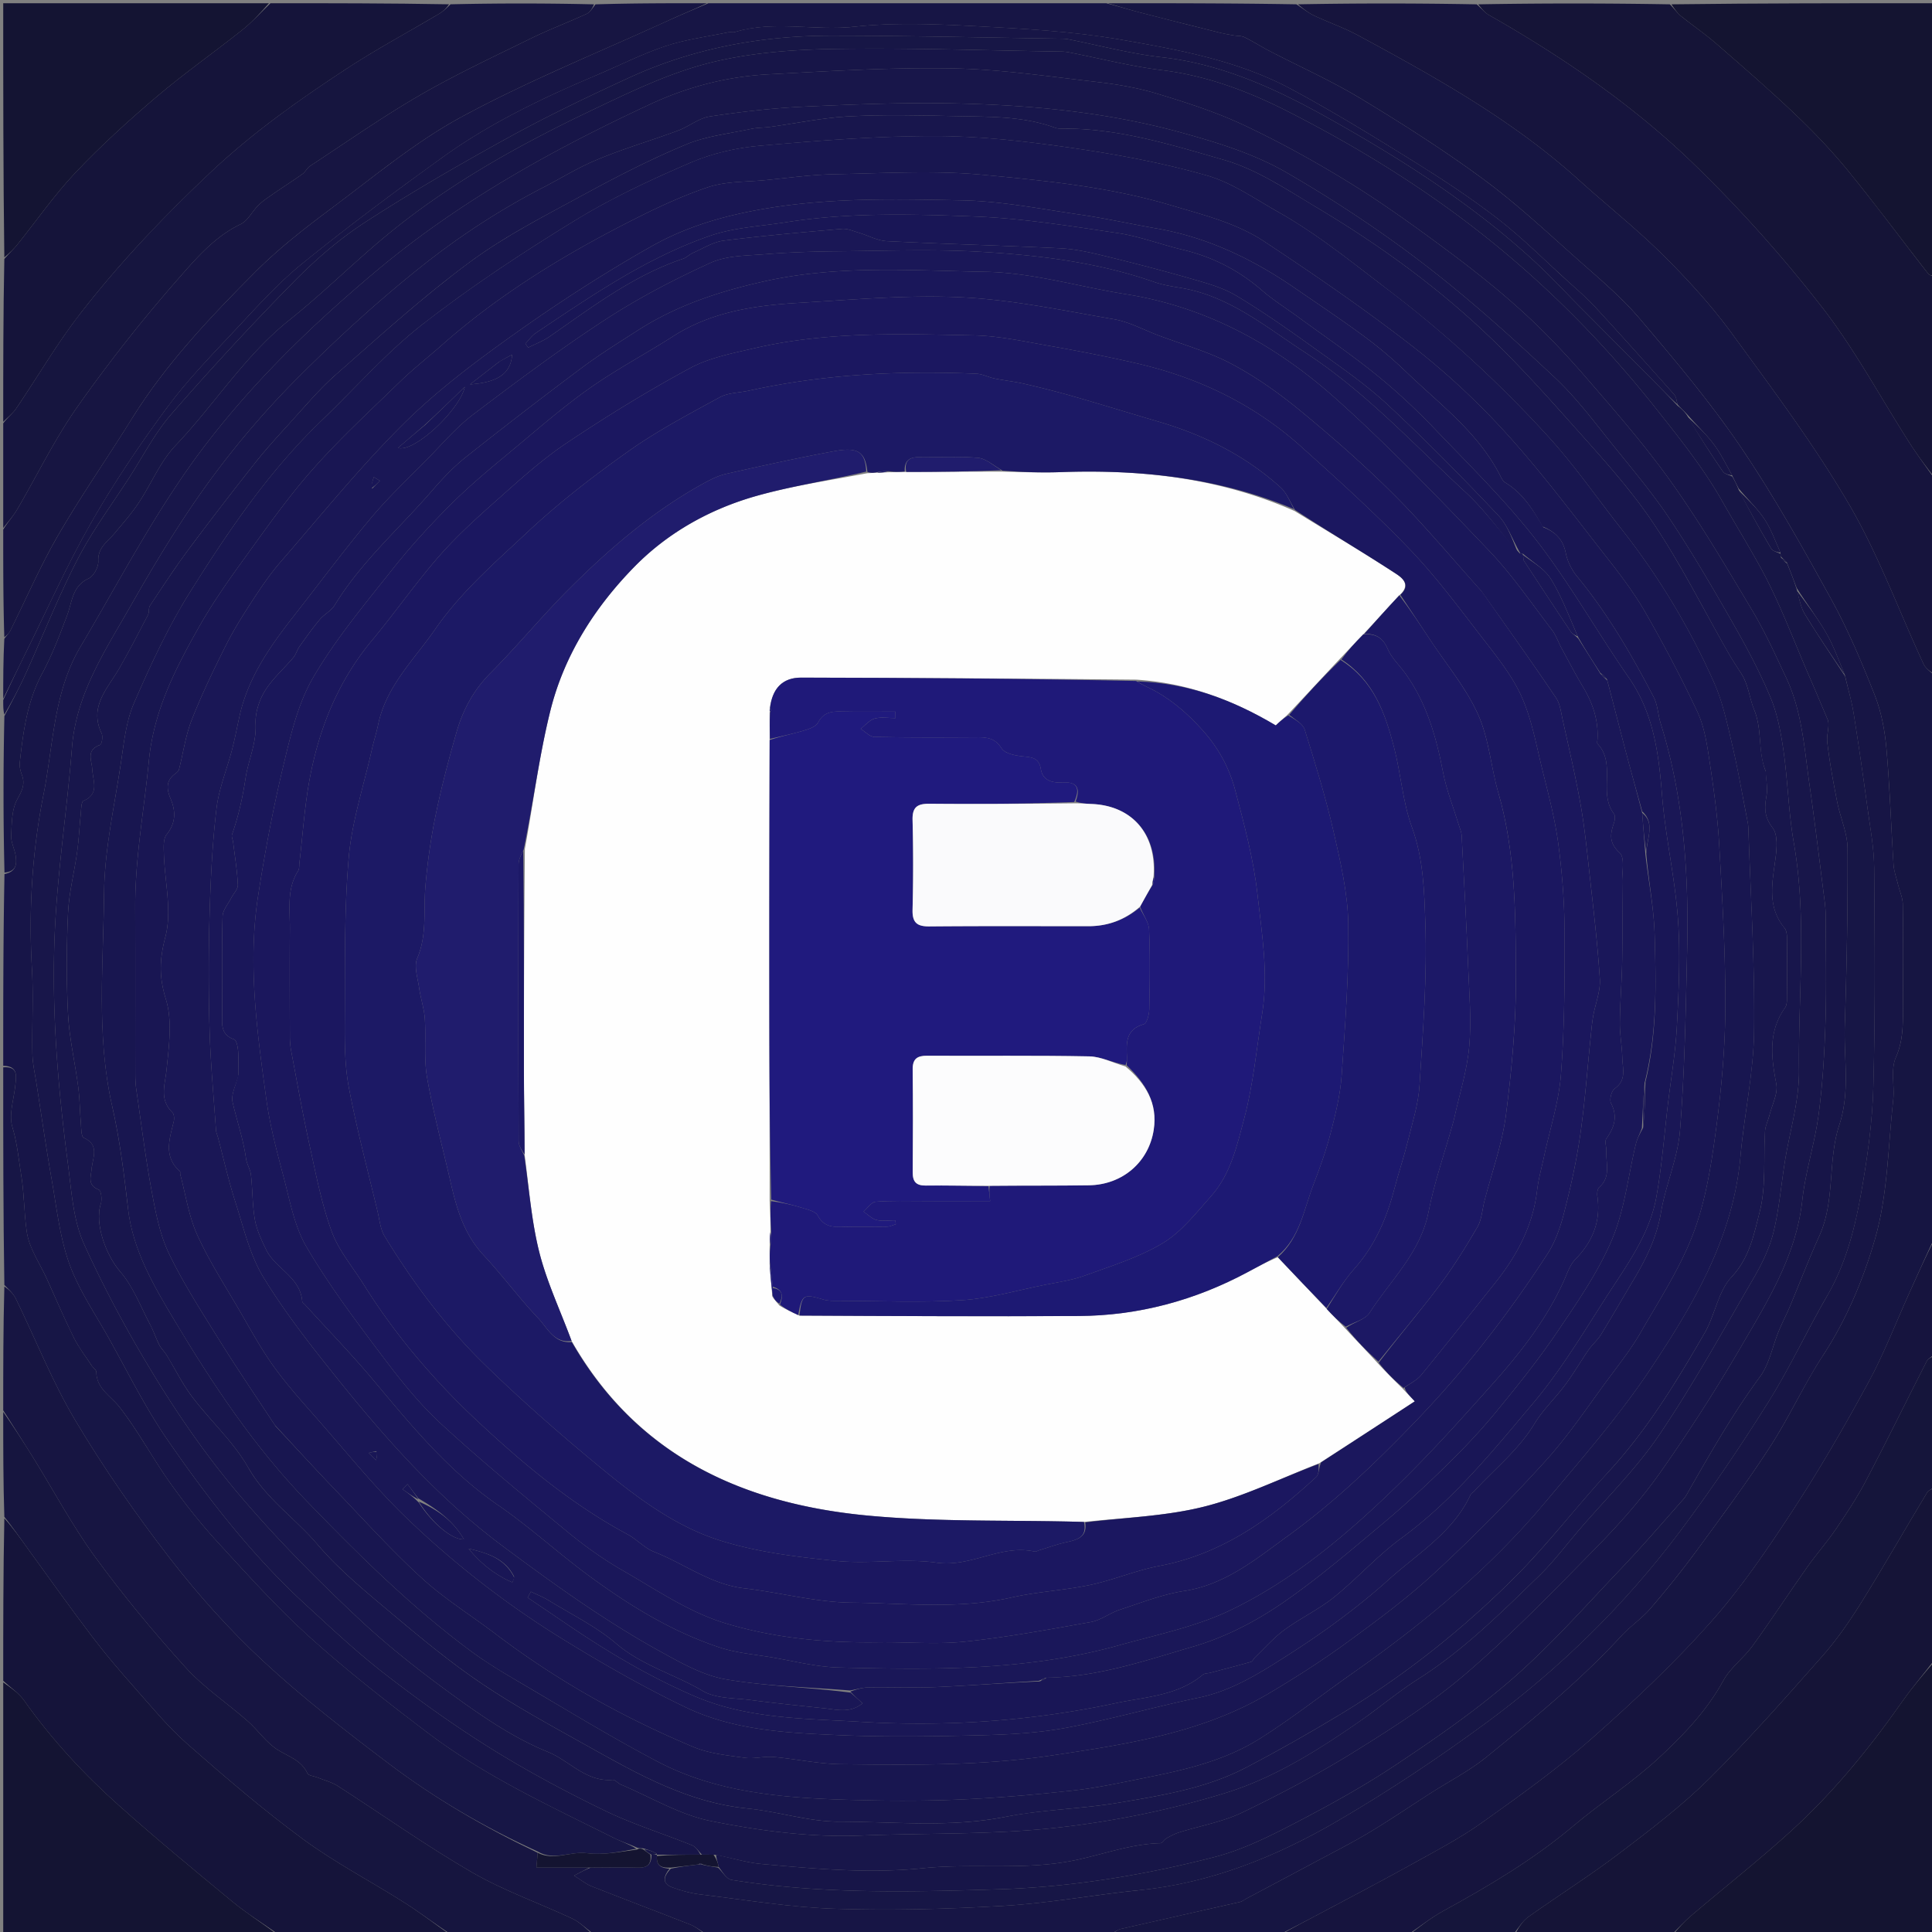 <svg xmlns="http://www.w3.org/2000/svg" width="600" height="600" fill="none"><rect width="100%" height="100%" fill="#808080" stroke="none"/><g clip-path="url(#a)"><path fill="#171548" d="M1 331c0-19.688 0-39.375.39-59.549 3.763-.779 3.816-3.215 3.482-5.618-.295-2.13-1.499-4.23-1.396-6.299.19-3.836.14-8.135 1.887-11.308 1.504-2.732 2.547-4.722 1.398-7.671-.467-1.2-.748-2.62-.608-3.883 1.06-9.508 2.306-18.908 6.986-27.597 3.096-5.749 5.441-11.934 7.74-18.066 1.574-4.201 1.54-9.001 6.648-11.361 1.56-.72 3.092-3.574 3.002-5.369-.21-4.208 2.803-5.982 4.945-8.535 2.61-3.11 5.317-6.178 7.565-9.543 3.942-5.9 6.7-12.839 11.495-17.873 12.09-12.694 21.414-27.829 35.323-38.932 9.954-7.947 19.064-16.943 28.821-25.149 19.741-16.603 42.118-29.062 65.27-40.086 11.682-5.563 23.562-11.339 35.992-14.523 12.38-3.171 25.543-4.202 38.393-4.423 23.781-.408 47.584.457 71.378.805a14.06 14.06 0 0 1 2.472.276c9.573 1.867 19.073 4.309 28.727 5.5 13.935 1.72 26.774 6.561 39.044 12.812 21.603 11.004 42.202 23.661 61.244 38.813 19.827 15.778 37.442 33.708 53.136 53.517 7.259 9.163 14.665 18.399 20.406 28.509 3.888 6.847 8.003 13.566 11.799 20.419 6.114 11.041 10.475 23.054 15.548 34.669 1.907 4.367 3.736 8.769 5.6 13.155.54 2.018-.477 4.501-.208 6.836.719 6.215 1.874 12.389 3.081 18.535.953 4.854 3.186 9.637 3.213 14.46.103 18.293-.245 36.596-.857 54.88-.345 10.304 1.73 20.572-1.705 30.97-3.651 11.051-1.216 23.409-6.194 34.431-3.261 7.221-6.085 14.638-9.155 21.946-1.083 2.579-2.401 5.059-3.462 7.646-1.945 4.744-2.892 10.187-5.829 14.179-8.19 11.129-15.013 23.036-21.846 34.97-.577 1.008-1.083 2.097-1.842 2.953-6.359 7.17-12.598 14.458-19.202 21.397-10.986 11.543-21.587 23.571-33.526 34.055-11.302 9.924-23.818 18.575-36.36 26.946-10.333 6.897-21.3 12.921-32.337 18.657-7.789 4.048-15.897 8.013-24.334 10.184-21.876 5.628-44.268 9.29-66.808 9.996-27.722.868-55.563 1.533-83.137-2.916-1.557-.251-2.793-2.493-3.99-4.016-.272-1.404-.731-2.602-.787-3.782 4.951.993 9.455 2.447 14.053 2.859 16.687 1.496 33.324 3.039 50.19 1.313 14.498-1.484 29.135.444 43.79-1.85 10.079-1.578 19.606-5.656 29.895-5.92.637-.016 1.185-1.106 1.886-1.495 1.274-.706 2.583-1.417 3.964-1.851 6.576-2.068 13.561-3.256 19.695-6.219 11.945-5.77 23.741-11.996 34.998-19 11.978-7.454 24.013-15.154 34.662-24.327 14.193-12.226 27.292-25.763 40.428-39.161 7.072-7.214 13.862-14.876 19.672-23.117a542.077 542.077 0 0 0 25.024-38.941c8.329-14.261 17.165-28.371 19.054-45.523.989-8.975 3.894-17.729 5.083-26.696 1.26-9.499 1.819-19.123 2.123-28.71.349-10.987.097-21.993.064-32.991-.005-1.654-.17-3.317-.38-4.96-1.517-11.903-2.943-23.819-4.639-35.697-1.607-11.257-2.302-22.758-7.251-33.267-3.326-7.06-6.553-14.218-10.547-20.901-8.011-13.401-15.959-26.903-24.985-39.617-8.146-11.474-17.478-22.14-26.701-32.804-6.27-7.251-12.912-14.261-20.009-20.693-7.694-6.974-15.907-13.426-24.261-19.608-9.609-7.109-19.356-14.102-29.53-20.353-10.459-6.426-21.27-12.395-32.37-17.623-8.58-4.04-17.737-6.98-26.841-9.741-6.13-1.86-12.568-2.96-18.95-3.688-14.945-1.706-29.922-3.934-44.917-4.197-18.91-.33-37.863.842-56.774 1.831-12.809.67-25.146 3.824-36.839 9.265-30.393 14.143-59.463 30.248-85.353 52.003-19.165 16.105-36.989 33.283-52.264 53.085-15.271 19.799-26.679 41.998-39.375 63.406-8.419 14.195-8.413 30.518-11.474 45.857-3.513 17.605-4.668 35.857-3.611 54.056.511 8.802-.025 17.66.149 26.488.061 3.113.79 6.217 1.271 9.315 1.542 9.916 2.97 19.853 4.71 29.734 1.544 8.774 2.5 17.822 5.462 26.126 2.865 8.033 7.87 15.322 12.092 22.849 6.007 10.705 11.456 21.815 18.402 31.883 12.606 18.268 26.223 35.841 42.652 50.952 8.186 7.529 16.328 15.176 25.114 21.963 10.625 8.208 21.602 16.058 32.998 23.144 11.262 7.002 23.032 13.28 34.968 19.076 8.745 4.247 18.143 7.141 27.185 10.797 1.222.494 2.068 1.916 2.623 2.912-4.823.008-9.181.012-13.539.017 0 0-.005-.008-.101-.348-1.368-.774-2.641-1.208-4.244-1.644-.771 0-1.211.001-1.906-.243-2.572-1.16-4.972-1.907-7.192-3.016-19.884-9.933-40.154-19.26-57.958-32.785-12.405-9.422-24.746-19.019-36.3-29.442-10.169-9.174-19.39-19.433-28.67-29.544-5.36-5.84-10.3-12.126-14.899-18.589-5.448-7.657-9.866-16.08-15.65-23.449-2.739-3.489-7.088-5.626-7.173-10.879-.01-.631-.947-1.22-1.38-1.878-1.893-2.883-4.048-5.64-5.575-8.708-2.976-5.982-5.602-12.139-8.362-18.228-2.19-4.832-5.492-9.503-6.25-14.553-.879-5.858-.791-11.827-1.766-17.834-.808-4.98-1.23-9.87-2.738-14.874-1.138-3.778.418-8.392.879-12.622C5.052 334.265 5.742 331.08 1 331Z"/><path fill="#161542" d="M397 601c-17.021 0-34.042 0-51.416-.36a4.945 4.945 0 0 1 2.67-1.627c12.292-2.807 24.598-5.553 36.893-8.351.622-.142 1.166-.623 1.752-.935 6.995-3.724 14.001-7.429 20.985-11.176 5.811-3.117 11.711-6.093 17.365-9.477 6.496-3.889 12.757-8.169 19.135-12.257 5.733-3.675 11.895-6.813 17.15-11.074 14.626-11.862 29.218-23.8 42.02-37.726 2.795-3.04 6.356-5.395 9.04-8.516 5.045-5.869 9.909-11.919 14.484-18.161 7.735-10.551 15.54-21.082 22.65-32.052 5.94-9.166 10.48-19.243 16.452-28.385 7.332-11.226 12.51-23.641 16.109-36.087 3.987-13.782 4.065-28.709 5.66-43.158.49-4.444-.85-9.497.836-13.301 2.173-4.901 2.176-9.605 2.199-14.53.051-10.999.094-21.999-.054-32.996-.028-2.049-.98-4.083-1.477-6.13-.502-2.065-1.267-4.119-1.403-6.211-.784-12.051-1.144-24.136-2.217-36.158-.498-5.576-1.584-11.313-3.631-16.491-4.001-10.122-8.258-20.236-13.504-29.749-8.878-16.098-17.881-32.22-28.191-47.409-9.43-13.892-20.346-26.828-31.224-39.662-5.657-6.674-12.492-12.394-19.072-18.232-9.63-8.544-19.063-17.412-29.397-25.034-12.24-9.028-25.133-17.235-38.155-25.118-9.117-5.52-18.934-9.883-28.416-14.806-2.62-1.36-5.111-2.976-7.76-4.272-.987-.483-2.262-.362-3.397-.565-1.448-.259-2.903-.507-4.33-.863-8.126-2.03-16.252-4.057-24.36-6.156C350.908 3.07 347.464 1.997 344 1c19.354 0 38.708 0 58.613.338 2.178 1.401 3.711 2.664 5.452 3.486 4.511 2.13 9.277 3.762 13.653 6.127 24.103 13.028 48.032 26.337 68.543 44.88 8.747 7.907 18.04 15.248 26.391 23.544 7.622 7.572 14.947 15.62 21.272 24.284 12.627 17.296 25.548 34.534 36.326 52.976 9.159 15.673 15.438 33.024 23.127 49.568.698 1.503 2.392 2.542 3.623 3.797 0 58.021 0 116.042-.341 174.623-2.762 5.94-5.179 11.322-7.606 16.699-4.229 9.371-7.928 19.031-12.824 28.04-7.361 13.547-15.101 26.94-23.539 39.836-7.886 12.049-16.062 24.106-25.618 34.814-11.459 12.84-24.081 24.746-37.013 36.132-10.657 9.382-22.303 17.694-33.893 25.942-6.722 4.784-14.12 8.648-21.356 12.669-9.413 5.231-18.96 10.222-28.466 15.285-4.428 2.358-8.895 4.642-13.344 6.96Z"/><path fill="#171545" d="M343.531 1c3.933.997 7.377 2.071 10.865 2.975 8.108 2.099 16.234 4.126 24.36 6.156 1.427.356 2.882.604 4.33.863 1.135.203 2.41.082 3.397.565 2.649 1.296 5.14 2.912 7.76 4.272 9.482 4.924 19.299 9.286 28.416 14.806 13.022 7.883 25.915 16.09 38.155 25.118 10.334 7.622 19.767 16.49 29.397 25.034 6.58 5.838 13.415 11.558 19.072 18.232 10.878 12.834 21.794 25.77 31.224 39.662 10.31 15.189 19.313 31.311 28.191 47.409 5.246 9.513 9.503 19.627 13.504 29.749 2.047 5.178 3.133 10.915 3.631 16.491 1.073 12.022 1.433 24.107 2.217 36.158.136 2.092.901 4.146 1.403 6.211.497 2.047 1.449 4.081 1.477 6.13.148 10.997.105 21.997.054 32.996-.023 4.925-.026 9.629-2.199 14.53-1.686 3.804-.346 8.857-.836 13.301-1.595 14.449-1.673 29.376-5.66 43.158-3.599 12.446-8.777 24.861-16.109 36.087-5.972 9.142-10.512 19.219-16.452 28.385-7.11 10.97-14.915 21.501-22.65 32.052-4.575 6.242-9.439 12.292-14.484 18.161-2.684 3.121-6.245 5.476-9.04 8.516-12.802 13.926-27.394 25.864-42.02 37.726-5.255 4.261-11.417 7.399-17.15 11.074-6.378 4.088-12.639 8.368-19.135 12.257-5.654 3.384-11.554 6.36-17.365 9.477-6.984 3.747-13.99 7.452-20.985 11.176-.586.312-1.13.793-1.752.935-12.295 2.798-24.601 5.544-36.893 8.351-1.05.24-2.017.837-3.139 1.627-41.803.36-83.49.36-125.733.015-2.072-1.245-3.499-2.369-5.118-3.006-10.18-4.001-20.42-7.849-30.594-11.864-1.693-.668-3.162-1.905-5.4-3.291 2.214-1.168 3.472-1.832 5.183-2.495 5.168-.005 9.888-.137 14.598.027 3.011.105 4.273-1.073 4.281-4.027.776-.003 1.219-.006 1.662-.009 0 0 .005.008.008.398-.219 3.388 1.715 3.723 3.922 3.953-1.966 2.464-2.256 4.622.73 5.745 2.921 1.1 6.034 1.914 9.131 2.285 13.806 1.654 27.609 3.964 41.465 4.41 17.591.567 35.265.107 52.843-.937 13.991-.831 27.868-3.429 41.836-4.838 22.111-2.232 42.264-10.334 61.133-21.31 15.893-9.244 31.293-19.496 46.115-30.386 23.133-16.996 43.575-37.014 60.796-60.033 9.626-12.866 18.655-26.227 27.197-39.84 6.683-10.651 11.982-22.161 18.303-33.053 5.59-9.63 8.392-20.172 10.334-30.862 2.021-11.126 3.638-22.452 3.962-33.733.653-22.733.462-45.496.275-68.244-.051-6.2-1.226-12.404-2.068-18.581-1.335-9.795-2.729-19.585-4.294-29.345-.628-3.916-1.773-7.749-2.737-11.978-1.925-4.58-3.463-8.99-5.751-12.971-2.729-4.749-6.101-9.13-9.212-14.034-1.006-2.788-1.994-5.212-3.047-7.942-.688-.768-1.312-1.231-1.935-1.944 0-.25 0-.75-.054-1.107-1.692-3.783-2.968-7.451-5.065-10.568-2.22-3.299-5.221-6.072-7.95-9.394-.69-1.439-1.311-2.56-1.987-4.028-1.979-3.562-3.639-6.977-5.896-9.937-2.387-3.131-5.341-5.829-8.101-9.048-1.018-1.111-1.982-1.889-2.959-3.035-.343-1.29-.435-2.427-1.041-3.106-8.173-9.154-16.362-18.295-24.676-27.32-2.581-2.802-5.516-5.285-8.347-7.849-7.232-6.552-14.145-13.523-21.844-19.475-8.496-6.569-17.548-12.473-26.676-18.155-12.244-7.622-24.577-15.156-37.266-21.995-16.433-8.856-34.749-12.227-52.834-15.38-14.812-2.58-29.981-3.422-45.035-4.212-12.631-.663-25.44-1.207-37.955.16-12.394 1.356-24.903-2.051-37.102 1.657-.612.185-1.349-.075-1.989.059-6.515 1.358-13.208 2.196-19.484 4.285-7.378 2.456-14.379 6.04-21.568 9.075-16.679 7.04-32.99 14.86-47.713 25.458-14.792 10.648-29.441 21.538-43.588 33.018-7.658 6.213-14.325 13.703-21.101 20.934-7.241 7.727-14.691 15.38-20.953 23.874-8.44 11.451-16.458 23.318-23.506 35.664-7.53 13.19-13.726 27.143-20.49 40.77C5.524 207.719 3.272 212.364 1 217c0-6.021 0-12.042.336-18.619.837-1.179 1.47-1.736 1.82-2.436 4.956-9.937 9.368-20.189 14.93-29.773 7.141-12.307 15.319-24.008 22.834-36.104C51.525 113 65.25 98.534 79.301 84.435c7.196-7.22 15.357-13.57 23.554-19.68 13.296-9.913 26.199-20.75 40.686-28.571 20.848-11.255 42.96-20.17 64.549-30.048C212.021 4.338 216.028 2.708 220 1h123.531Z"/><path fill="#171646" d="M553.001 172s0 .5.064 1.056c.689 1.018 1.312 1.481 1.936 1.944.988 2.424 1.976 4.848 2.995 8.017.836 3.081 1.256 5.654 2.516 7.713 3.994 6.526 8.302 12.861 12.489 19.27.909 3.87 2.054 7.703 2.682 11.619 1.564 9.76 2.959 19.55 4.294 29.345.842 6.177 2.017 12.381 2.068 18.581.187 22.748.378 45.511-.275 68.244-.324 11.281-1.942 22.607-3.963 33.733-1.941 10.69-4.744 21.232-10.333 30.862-6.321 10.892-11.62 22.402-18.304 33.053-8.541 13.613-17.571 26.974-27.197 39.84-17.22 23.019-37.663 43.037-60.795 60.033-14.823 10.89-30.222 21.142-46.115 30.386-18.869 10.976-39.022 19.078-61.134 21.31-13.968 1.409-27.845 4.007-41.836 4.838-17.577 1.044-35.251 1.504-52.842.937-13.856-.446-27.659-2.756-41.465-4.41-3.097-.371-6.21-1.185-9.132-2.285-2.985-1.124-2.696-3.282-.332-5.75 3.215-.667 5.956-1.001 8.943-1.335.246-.001.738-.001 1.073.15 1.778.386 3.221.621 4.663.856 1.386 1.315 2.622 3.557 4.179 3.808 27.573 4.449 55.414 3.784 83.137 2.916 22.54-.706 44.931-4.368 66.808-9.996 8.437-2.171 16.544-6.136 24.334-10.184 11.037-5.736 22.004-11.76 32.336-18.657 12.542-8.371 25.058-17.022 36.361-26.946 11.939-10.484 22.539-22.512 33.525-34.055 6.604-6.939 12.844-14.227 19.202-21.397.76-.856 1.265-1.945 1.842-2.953 6.834-11.934 13.657-23.841 21.846-34.97 2.938-3.992 3.884-9.435 5.83-14.179 1.06-2.587 2.378-5.067 3.462-7.646 3.07-7.308 5.894-14.725 9.155-21.946 4.978-11.022 2.542-23.38 6.193-34.431 3.436-10.398 1.361-20.666 1.706-30.97.612-18.284.96-36.587.856-54.88-.027-4.823-2.26-9.606-3.213-14.46-1.207-6.146-2.362-12.32-3.08-18.535-.27-2.335.747-4.818.207-6.836-1.864-4.386-3.692-8.788-5.6-13.155-5.073-11.615-9.434-23.628-15.548-34.669-3.795-6.853-7.911-13.572-11.799-20.419-5.741-10.11-13.146-19.346-20.406-28.509-15.693-19.809-33.308-37.74-53.136-53.517-19.041-15.152-39.641-27.81-61.243-38.813-12.271-6.25-25.109-11.092-39.044-12.812-9.655-1.191-19.155-3.633-28.727-5.5a14.083 14.083 0 0 0-2.473-.276c-23.793-.348-47.596-1.213-71.377-.805-12.85.221-26.013 1.252-38.393 4.423-12.43 3.184-24.311 8.96-35.993 14.523-23.151 11.024-45.528 23.483-65.269 40.086-9.757 8.206-18.867 17.202-28.822 25.149-13.908 11.103-23.232 26.238-35.322 38.932-4.796 5.034-7.553 11.973-11.495 17.873-2.248 3.365-4.956 6.433-7.565 9.543-2.142 2.553-5.156 4.327-4.945 8.535.09 1.795-1.443 4.649-3.002 5.369-5.11 2.36-5.074 7.16-6.649 11.361-2.298 6.132-4.644 12.317-7.74 18.066-4.68 8.689-5.926 18.089-6.985 27.597-.14 1.263.14 2.683.608 3.883 1.149 2.949.106 4.939-1.399 7.671-1.746 3.173-1.697 7.472-1.887 11.308-.102 2.069 1.102 4.169 1.397 6.299.333 2.403.28 4.839-3.482 5.149-.39-16.003-.39-32.024-.035-48.577 2.43-4.689 4.635-8.786 6.554-13.012 5.415-11.92 10.216-24.151 16.22-35.763 4.555-8.81 10.56-16.873 15.964-25.24 4.327-6.698 8.036-13.951 13.225-19.906a927.01 927.01 0 0 1 38.174-41.24c6.717-6.825 14.16-13.225 22.184-18.41 14.528-9.39 29.552-18.065 44.72-26.399 12.051-6.62 24.499-12.566 36.999-18.315 19.901-9.155 41.058-13.045 62.847-13.042 23.79.003 47.581.594 71.371.935.664.01 1.341.023 1.989.15 9.732 1.909 19.384 4.512 29.205 5.616 19.159 2.154 36.148 10.138 52.464 19.318 23.021 12.953 45.314 27.191 64.708 45.411 4.206 3.952 8.13 8.203 12.201 12.3 7.797 7.845 15.614 15.67 23.403 23.523 2.504 2.524 4.946 5.111 7.417 7.669.964.779 1.929 1.557 2.959 3.034a305.557 305.557 0 0 0 11.093 17.398c.558.813 1.944 1.059 2.948 1.568.62 1.121 1.241 2.242 1.943 4.05 3.406 6.579 6.667 12.509 10.124 18.323.494.83 1.932 1.098 2.933 1.627Z"/><path fill="#16143D" d="M601.001 209.531c-1.232-.786-2.925-1.825-3.623-3.328-7.69-16.544-13.968-33.895-23.127-49.568-10.779-18.442-23.699-35.68-36.327-52.976-6.325-8.664-13.649-16.712-21.271-24.284-8.352-8.296-17.645-15.637-26.391-23.545-20.511-18.542-44.44-31.85-68.544-44.879-4.375-2.365-9.141-3.997-13.652-6.127-1.742-.822-3.275-2.085-4.984-3.486C421.355 1 439.709 1 458.591 1.345c1.579 1.328 2.488 2.562 3.704 3.254 23.175 13.184 45.14 28.228 64.223 46.797a425.836 425.836 0 0 1 39.333 44.002c10.22 13.17 18.173 28.094 27.209 42.19 2.5 3.898 5.286 7.613 7.941 11.412v60.531Z"/><path fill="#151437" d="M601 148.531c-2.655-3.33-5.441-7.044-7.94-10.943-9.037-14.096-16.99-29.02-27.21-42.19a425.836 425.836 0 0 0-39.333-44.002c-19.083-18.57-41.048-33.613-64.223-46.797-1.216-.692-2.125-1.926-3.235-3.254C478.687 1 498.375 1 518.586 1.342c1.473 1.439 2.287 2.705 3.398 3.603 3.594 2.905 7.444 5.505 10.926 8.53 8.223 7.145 16.476 14.275 24.362 21.783 5.834 5.555 11.462 11.41 16.556 17.643 8.575 10.493 16.64 21.404 24.981 32.092.44.562 1.447.681 2.191 1.007v62.531Z"/><path fill="#171542" d="m183 579.998-4.73 2.496c2.238 1.386 3.707 2.623 5.4 3.291 10.174 4.015 20.414 7.863 30.594 11.864 1.619.637 3.046 1.762 4.649 3.006-11.267.345-22.621.345-34.502-.004-2.571-1.858-4.434-3.753-6.691-4.81-10.354-4.852-21.287-8.661-31.133-14.363-14.279-8.27-27.775-17.888-41.679-26.817-1.906-1.224-4.235-1.793-6.372-2.657-1.052-.425-2.722-.548-3.067-1.292-1.9-4.1-5.854-5.161-9.252-7.304-3.555-2.243-6.07-6.067-9.299-8.905-6.384-5.615-13.629-10.409-19.285-16.659-9.88-10.916-19.327-22.31-28.009-34.195-7.11-9.732-12.821-20.483-19.192-30.758C7.335 447.898 4.146 442.962 1 438c0-12.688 0-25.375.349-38.47 1.426.966 2.788 2.202 3.537 3.737 6.187 12.682 11.384 25.942 18.591 38.006 8.83 14.78 18.723 29.029 29.264 42.651 8.81 11.385 18.544 22.259 29.09 32.042 12.25 11.364 25.563 21.646 38.909 31.745 14.332 10.844 29.863 19.864 46.251 27.681-.128 1.619-.241 2.864-.399 4.606H183Z"/><path fill="#151437" d="M519.001 601c-16.021 0-32.042 0-48.478-.341 1.109-2.051 2.379-4.115 4.197-5.408 9.322-6.63 19.03-12.741 28.134-19.651 9.627-7.307 19.341-14.689 27.909-23.158 12.261-12.12 23.683-25.108 35.115-38.033 4.575-5.172 8.559-10.953 12.221-16.825 7.018-11.255 13.59-22.787 20.436-34.151.43-.714 1.626-.966 2.466-1.433 0 17.688 0 35.375-.333 53.61-3.473 4.543-6.805 8.406-9.718 12.561-10.172 14.507-21.316 28.222-34.392 40.171-10.088 9.219-20.873 17.674-31.29 26.537-2.219 1.888-4.185 4.073-6.267 6.121Z"/><path fill="#15143A" d="M1 522c0-16.688 0-33.375.345-50.475 2.677 2.897 4.97 6.234 7.348 9.51 6.6 9.095 13.11 18.258 19.902 27.208 4.176 5.502 8.679 10.773 13.263 15.945 5.275 5.953 10.364 12.18 16.31 17.405 11.634 10.222 23.42 20.356 35.877 29.53 9.96 7.336 21.068 13.1 31.545 19.754 4.95 3.143 9.615 6.735 14.41 10.123-17.688 0-35.375 0-53.61-.333-5.101-3.558-9.876-6.516-14.168-10.057-11.862-9.787-23.733-19.581-35.202-29.819-10.977-9.798-20.966-20.575-29.51-32.647C5.82 525.756 3.195 524.031 1 522Zm0-391c0-16.688 0-33.375.341-50.589C2.91 78.594 4.234 77.381 5.347 76c6.035-7.498 11.545-15.485 18.14-22.449 7.855-8.297 16.359-16.04 25.073-23.446 8.573-7.287 17.83-13.765 26.642-20.776C78.35 6.824 81.079 3.792 84 1c18.354 0 36.708 0 55.452.335-.77 1.216-1.856 2.222-3.1 2.96-9.565 5.675-19.4 10.932-28.692 17.022C92.988 30.933 78.728 41 65.802 53.14 51.135 66.915 37.362 81.395 25.06 97.21c-7.307 9.392-13.331 19.779-20.035 29.65-1.064 1.568-2.67 2.769-4.025 4.14Z"/><path fill="#16143E" d="M397.469 601c3.98-2.318 8.447-4.602 12.875-6.96 9.506-5.063 19.053-10.054 28.466-15.285 7.236-4.021 14.634-7.885 21.356-12.669 11.59-8.248 23.236-16.56 33.893-25.942 12.932-11.386 25.555-23.292 37.013-36.132 9.556-10.708 17.733-22.765 25.618-34.814 8.439-12.896 16.178-26.289 23.539-39.836 4.896-9.009 8.595-18.669 12.824-28.04 2.427-5.377 4.844-10.759 7.607-16.23.34 11.596.34 23.283-.013 35.503-.992 1.022-1.898 1.374-2.228 2.021-6.32 12.389-12.437 24.883-18.904 37.194-2.748 5.232-6.047 10.198-9.375 15.095-2.78 4.089-6.096 7.811-8.949 11.855-5.708 8.093-11.129 16.391-16.938 24.41-2.732 3.77-6.823 6.684-9.016 10.689-5.179 9.459-12.519 17.09-20.21 24.201-8.224 7.605-17.79 13.737-26.38 20.976-12.401 10.45-26.201 18.63-40.338 26.382-3.964 2.174-7.55 5.036-11.309 7.582h-39.531Z"/><path fill="#16153F" d="M1 131.469c1.355-1.84 2.96-3.041 4.025-4.609 6.704-9.871 12.728-20.258 20.035-29.65 12.302-15.815 26.075-30.295 40.742-44.07C78.728 41 92.987 30.933 107.66 21.317c9.292-6.09 19.127-11.347 28.692-17.022 1.244-.738 2.33-1.744 3.569-2.96a966.407 966.407 0 0 1 44.549.015c-.502 1.246-1.257 2.48-2.348 2.98-5.723 2.628-11.64 4.846-17.286 7.621-11.589 5.697-23.325 11.179-34.484 17.642-11.667 6.757-22.737 14.546-34.03 21.943-.933.61-1.457 1.832-2.373 2.488-2.875 2.055-5.866 3.946-8.771 5.96-1.675 1.16-3.41 2.29-4.866 3.695-1.966 1.899-3.303 4.856-5.585 5.948C66.68 73.476 61 80.16 55.465 86.458a476.056 476.056 0 0 0-31.334 39.749C17.01 136.3 11.576 147.578 5.294 158.272 4.093 160.316 2.443 162.097 1 164v-32.531Z"/><path fill="#171646" d="M167.005 575.017c-16.402-7.442-31.933-16.462-46.265-27.306-13.346-10.099-26.659-20.382-38.908-31.745-10.547-9.783-20.28-20.657-29.09-32.042-10.542-13.622-20.435-27.871-29.265-42.652-7.207-12.063-12.404-25.323-18.59-38.005-.75-1.535-2.112-2.771-3.538-4.206C1 376.646 1 354.291 1 331.469c4.742-.389 4.052 2.796 3.714 5.893-.461 4.23-2.017 8.844-.879 12.622 1.509 5.004 1.93 9.894 2.738 14.874.975 6.007.887 11.976 1.766 17.834.758 5.05 4.06 9.721 6.25 14.553 2.76 6.089 5.386 12.246 8.362 18.228 1.527 3.068 3.681 5.825 5.575 8.708.433.658 1.37 1.246 1.38 1.878.085 5.253 4.434 7.39 7.173 10.879 5.784 7.369 10.202 15.792 15.65 23.448 4.599 6.463 9.539 12.75 14.899 18.59 9.28 10.111 18.501 20.37 28.67 29.544 11.554 10.423 23.895 20.02 36.3 29.442 17.804 13.525 38.074 22.852 57.958 32.785 2.22 1.109 4.62 1.856 7.062 3.39-5.027.948-10.279 2.05-15.301 1.391-5.155-.677-10.347 2.464-15.312-.511Z"/><path fill="#16153F" d="M140.469 601c-5.264-3.388-9.929-6.98-14.879-10.123-10.477-6.653-21.585-12.418-31.545-19.754-12.457-9.174-24.243-19.307-35.877-29.53-5.946-5.225-11.035-11.452-16.31-17.405-4.584-5.172-9.087-10.443-13.263-15.945-6.792-8.95-13.302-18.113-19.902-27.208-2.377-3.276-4.67-6.613-7.348-9.979C1 460.313 1 449.625 1 438.469c3.147 4.493 6.335 9.429 9.431 14.422 6.372 10.275 12.084 21.026 19.193 30.758 8.682 11.885 18.13 23.28 28.009 34.196 5.656 6.249 12.9 11.043 19.285 16.658 3.228 2.839 5.744 6.662 9.298 8.905 3.399 2.143 7.352 3.204 9.253 7.304.345.744 2.015.867 3.067 1.292 2.137.864 4.466 1.433 6.372 2.657 13.904 8.929 27.4 18.547 41.679 26.817 9.846 5.702 20.779 9.511 31.133 14.363 2.257 1.057 4.12 2.952 6.222 4.81-14.296.349-28.65.349-43.473.349Z"/><path fill="#171542" d="M1 164.469c1.443-2.372 3.093-4.152 4.294-6.197 6.282-10.694 11.716-21.972 18.837-32.065a476.055 476.055 0 0 1 31.334-39.749C61 80.16 66.681 73.476 74.727 69.627c2.282-1.092 3.619-4.049 5.585-5.948 1.455-1.405 3.191-2.534 4.866-3.695 2.905-2.014 5.896-3.904 8.77-5.96.917-.656 1.44-1.877 2.374-2.488 11.293-7.397 22.363-15.186 34.03-21.943 11.159-6.463 22.895-11.945 34.484-17.642 5.646-2.775 11.563-4.993 17.286-7.62 1.091-.501 1.846-1.735 2.817-2.981C196.354 1 207.708 1 219.531 1c-3.503 1.708-7.51 3.338-11.441 5.136-21.589 9.879-43.701 18.793-64.549 30.048-14.487 7.82-27.39 18.658-40.686 28.57-8.197 6.11-16.358 12.461-23.554 19.681C65.25 98.534 51.525 113 40.921 130.068c-7.516 12.096-15.694 23.797-22.835 36.104-5.562 9.584-9.974 19.836-14.93 29.773-.35.7-.983 1.257-1.82 1.968C1 186.979 1 175.958 1 164.469Z"/><path fill="#15153B" d="M437.469 601c3.29-2.546 6.876-5.409 10.84-7.582 14.137-7.752 27.937-15.932 40.338-26.383 8.59-7.238 18.156-13.37 26.38-20.975 7.691-7.111 15.031-14.742 20.21-24.201 2.193-4.005 6.284-6.92 9.016-10.69 5.809-8.018 11.23-16.317 16.938-24.41 2.853-4.044 6.169-7.765 8.949-11.854 3.328-4.897 6.627-9.863 9.375-15.095 6.467-12.311 12.584-24.806 18.904-37.194.33-.647 1.236-.999 2.228-1.553.353 13.291.353 26.645.353 40.468-.84.936-2.036 1.188-2.466 1.902-6.846 11.364-13.418 22.896-20.436 34.151-3.661 5.872-7.646 11.653-12.22 16.825-11.432 12.925-22.855 25.913-35.115 38.033-8.568 8.469-18.282 15.85-27.91 23.158-9.103 6.91-18.811 13.021-28.134 19.651-1.818 1.293-3.088 3.357-4.665 5.407-10.741.342-21.429.342-32.585.342Z"/><path fill="#141431" d="M601 85.531c-.743.143-1.751.024-2.19-.538-8.341-10.688-16.406-21.599-24.982-32.092-5.094-6.233-10.722-12.088-16.556-17.643-7.886-7.508-16.138-14.638-24.361-21.782-3.483-3.027-7.333-5.626-10.926-8.53-1.112-.9-1.925-2.165-2.93-3.604C546.261 1 573.523 1 601 1v84.531ZM519.469 601c1.614-2.048 3.579-4.233 5.798-6.121 10.417-8.863 21.202-17.318 31.291-26.537 13.076-11.949 24.219-25.664 34.391-40.171 2.914-4.155 6.245-8.017 9.718-12.092.333 28.18.333 56.439.333 84.921h-81.531Z"/><path fill="#141433" d="M1 522.469c2.194 1.562 4.82 3.287 6.51 5.675 8.544 12.072 18.534 22.849 29.51 32.647 11.468 10.238 23.34 20.032 35.202 29.819 4.293 3.541 9.067 6.5 13.7 10.057C57.741 601 29.484 601 1 601v-78.531ZM83.531 1c-2.452 2.792-5.18 5.824-8.33 8.33-8.812 7.011-18.068 13.488-26.64 20.774-8.715 7.405-17.22 15.15-25.075 23.446-6.594 6.964-12.104 14.95-18.139 22.449-1.113 1.383-2.437 2.595-4.006 3.944C1 53.738 1 27.476 1 1h82.531Z"/><path fill="#171546" d="M520.988 125.633c-2.458-2.191-4.9-4.778-7.405-7.302-7.788-7.853-15.606-15.678-23.402-23.524-4.071-4.096-7.996-8.347-12.202-12.3-19.394-18.219-41.687-32.457-64.708-45.41-16.316-9.18-33.305-17.164-52.463-19.318-9.821-1.104-19.474-3.707-29.205-5.616-.649-.127-1.325-.14-1.99-.15-23.79-.34-47.58-.932-71.371-.935-21.789-.003-42.945 3.887-62.847 13.041-12.499 5.75-24.947 11.695-36.999 18.316-15.168 8.334-30.191 17.008-44.719 26.398-8.024 5.186-15.467 11.586-22.185 18.411a926.953 926.953 0 0 0-38.173 41.24c-5.19 5.955-8.898 13.208-13.225 19.906-5.405 8.367-11.41 16.43-15.965 25.24-6.004 11.612-10.804 23.842-16.22 35.763-1.919 4.226-4.123 8.323-6.553 12.543C1 220.611 1 219.222 1 217.417c2.272-5.053 4.524-9.698 6.82-14.322 6.764-13.627 12.96-27.58 20.49-40.77 7.048-12.346 15.065-24.213 23.506-35.664 6.262-8.494 13.712-16.147 20.953-23.874 6.776-7.231 13.443-14.721 21.1-20.935 14.148-11.479 28.797-22.37 43.589-33.017 14.723-10.599 31.034-18.418 47.713-25.458 7.189-3.035 14.19-6.619 21.568-9.075 6.276-2.089 12.969-2.927 19.484-4.285.64-.134 1.377.126 1.989-.06 12.199-3.707 24.708-.3 37.102-1.655 12.515-1.368 25.324-.824 37.955-.161 15.054.79 30.223 1.631 45.035 4.213 18.085 3.152 36.401 6.523 52.834 15.38 12.689 6.838 25.022 14.372 37.266 21.994 9.128 5.682 18.18 11.586 26.676 18.155 7.699 5.952 14.612 12.923 21.844 19.475 2.831 2.564 5.766 5.047 8.347 7.848 8.314 9.026 16.503 18.167 24.676 27.321.606.679.698 1.816 1.041 3.106Z"/><path fill="#18164A" d="M218.003 575.977c-1.02-.992-1.866-2.414-3.087-2.908-9.043-3.656-18.44-6.551-27.186-10.797-11.936-5.796-23.706-12.074-34.968-19.076-11.396-7.086-22.373-14.936-32.998-23.144-8.786-6.787-16.928-14.434-25.114-21.963-16.429-15.111-30.046-32.684-42.652-50.952-6.946-10.068-12.395-21.178-18.401-31.883-4.224-7.527-9.228-14.816-12.093-22.849-2.961-8.304-3.917-17.352-5.462-26.126-1.74-9.881-3.168-19.818-4.71-29.734-.481-3.098-1.21-6.202-1.271-9.315-.174-8.828.362-17.686-.15-26.488-1.056-18.199.1-36.451 3.613-54.056 3.06-15.339 3.054-31.662 11.473-45.857 12.697-21.408 24.104-43.608 39.375-63.406 15.275-19.802 33.099-36.98 52.264-53.085 25.89-21.755 54.96-37.86 85.353-52.003 11.693-5.44 24.03-8.595 36.84-9.265 18.91-.99 37.863-2.161 56.773-1.83 14.995.262 29.972 2.49 44.917 4.196 6.382.729 12.82 1.829 18.951 3.688 9.103 2.76 18.26 5.7 26.84 9.741 11.1 5.228 21.911 11.197 32.37 17.623 10.174 6.251 19.922 13.244 29.53 20.353 8.355 6.182 16.567 12.634 24.261 19.608 7.097 6.432 13.739 13.442 20.009 20.693 9.223 10.664 18.555 21.33 26.701 32.804 9.026 12.714 16.974 26.216 24.985 39.617 3.995 6.683 7.222 13.841 10.547 20.901 4.95 10.509 5.644 22.01 7.251 33.267 1.696 11.878 3.122 23.794 4.639 35.697.21 1.643.375 3.306.38 4.96.033 10.998.285 22.004-.064 32.991-.304 9.587-.863 19.211-2.123 28.71-1.189 8.967-4.094 17.721-5.083 26.696-1.889 17.152-10.725 31.262-19.053 45.523a542.436 542.436 0 0 1-25.025 38.941c-5.81 8.241-12.6 15.903-19.672 23.117-13.136 13.398-26.235 26.935-40.428 39.161-10.649 9.173-22.683 16.873-34.662 24.327-11.257 7.004-23.053 13.23-34.998 19-6.133 2.963-13.119 4.151-19.695 6.219-1.381.434-2.69 1.145-3.963 1.851-.702.389-1.25 1.479-1.887 1.495-10.289.263-19.816 4.341-29.895 5.92-14.654 2.294-29.292.366-43.79 1.85-16.866 1.725-33.503.183-50.19-1.313-4.598-.413-9.102-1.866-14.452-2.863-1.869-.026-2.935-.031-4-.036Zm206.496-42.976c5.364-3.918 10.534-8.14 16.129-11.694 13.969-8.874 25.558-20.494 37.325-31.889 4.511-4.368 8.318-9.464 12.421-14.25 8.385-9.78 17.727-18.916 24.898-29.519 10.662-15.765 19.901-32.502 29.483-48.979 2.561-4.404 4.846-9.199 6.046-14.11 1.744-7.143 2.346-14.561 3.513-21.85 1.512-9.445 4.491-18.893 4.382-28.312-.27-23.527 2.504-47.131-1.601-70.611-1.645-9.409-1.85-19.061-3.2-28.532-.805-5.646-1.873-11.444-4.05-16.661-3.314-7.938-7.413-15.591-11.684-23.077-6.166-10.806-12.453-21.574-19.318-31.942-5.111-7.719-11.079-14.892-16.923-22.1-6.155-7.59-11.995-15.594-19.077-22.239-13.055-12.25-26.406-24.306-40.592-35.194-13.523-10.38-27.862-19.87-42.617-28.41-10.067-5.828-21.298-9.293-32.819-12.468-22.88-6.307-45.983-8.468-69.37-9.029-15.78-.378-31.603.247-47.382.964-9.898.45-19.796 1.601-29.599 3.068-3.441.514-6.514 3.14-9.904 4.397-8.731 3.238-17.734 5.815-26.259 9.51-5.361 2.323-10.443 5.48-15.642 8.157-12.885 6.633-25.277 14.659-36.672 23.64-13.75 10.837-26.768 22.736-39.162 35.117a275.942 275.942 0 0 0-27.789 32.422c-8.972 12.293-16.879 25.436-24.42 38.681-7.896 13.871-16.954 27.318-18.267 44.107-1.42 18.163-4.188 36.236-5.19 54.413-1.385 25.094.697 50.132 3.961 75.028 1.093 8.338 1.59 17.233 4.969 24.692 6.76 14.925 14.684 29.429 23.329 43.361 7.772 12.525 16.42 24.679 26.012 35.855 11.302 13.169 23.608 25.567 36.289 37.434 9.769 9.143 20.469 17.393 31.356 25.204 8.472 6.078 17.422 11.972 27.007 15.856 6.774 2.744 11.921 9.421 20.162 8.706.802-.07 1.651 1.069 2.56 1.453 9.284 3.922 18.268 9.392 27.956 11.333 15.307 3.066 30.954 5.131 46.758 4.505 20.09-.794 40.314-.216 60.246-2.382 17.692-1.923 35.45-5.523 52.465-10.721 15.819-4.833 30.047-13.937 44.27-23.934Z"/><path fill="#141431" d="M166.989 575.392c4.979 2.6 10.171-.541 15.327.136 5.021.66 10.274-.443 15.555-1.146.57-.375 1.01-.376 1.851-.071 1.026.766 1.651 1.228 2.276 1.689.324 2.953-.938 4.131-3.948 4.026-4.71-.163-9.431-.032-14.599-.027H166.59c.158-1.743.272-2.987.399-4.607Zm50.548.589c1.531.001 2.596.005 4.061.014.859 1.202 1.319 2.4 1.591 3.804-1.631-.027-3.074-.262-4.952-.778-.765-.461-1.026-.374-1.219-.02-2.741.334-5.482.668-8.62 1.007-2.682.102-4.616-.232-4.397-3.621 4.355-.394 8.713-.398 13.536-.406Z"/><path fill="#171646" d="M202.333 576c-.958-.461-1.583-.923-2.278-1.688 1.203.13 2.475.564 3.844 1.338-.348.343-.791.346-1.566.35Z"/><path fill="#171546" d="M572.947 209.641c-4.132-6.05-8.439-12.384-12.433-18.911-1.26-2.059-1.68-4.631-2.498-7.349 3.079 4.159 6.451 8.54 9.18 13.289 2.288 3.981 3.826 8.391 5.751 12.971Zm-20.002-37.998c-.947-.172-2.385-.44-2.878-1.27-3.457-5.814-6.719-11.744-10.055-18.005 2.647 2.635 5.648 5.408 7.868 8.707 2.097 3.117 3.373 6.785 5.065 10.568Zm-15.002-23.99c-.947-.162-2.333-.408-2.891-1.221-3.774-5.5-7.373-11.119-11.04-17.066 2.694 2.521 5.649 5.219 8.035 8.35 2.257 2.96 3.917 6.375 5.896 9.937Zm16.994 27.041c-.559-.157-1.182-.62-1.871-1.388.559.157 1.183.62 1.871 1.388Z"/><path fill="#171545" d="M217.264 579.001c-.052-.354.209-.441.638-.131.1.13-.392.13-.638.131Z"/><path fill="#18164C" d="M424.209 533.216c-13.934 9.782-28.162 18.886-43.981 23.719-17.014 5.198-34.773 8.798-52.465 10.721-19.932 2.166-40.156 1.588-60.245 2.382-15.805.626-31.452-1.439-46.759-4.505-9.688-1.941-18.671-7.411-27.956-11.333-.909-.384-1.757-1.523-2.56-1.453-8.24.715-13.387-5.962-20.162-8.706-9.585-3.884-18.534-9.778-27.007-15.856-10.886-7.811-21.587-16.061-31.356-25.204-12.68-11.867-24.987-24.265-36.29-37.434-9.591-11.176-18.24-23.33-26.01-35.855-8.646-13.932-16.57-28.436-23.33-43.361-3.379-7.459-3.875-16.354-4.969-24.692-3.264-24.896-5.346-49.934-3.962-75.028 1.003-18.177 3.771-36.25 5.191-54.413 1.313-16.789 10.371-30.236 18.268-44.107 7.54-13.245 15.448-26.388 24.42-38.681a275.943 275.943 0 0 1 27.788-32.422c12.394-12.381 25.412-24.28 39.162-35.117 11.396-8.981 23.787-17.007 36.672-23.64 5.199-2.677 10.281-5.834 15.643-8.157 8.524-3.695 17.527-6.272 26.258-9.51 3.391-1.257 6.464-3.883 9.904-4.398 9.803-1.466 19.701-2.617 29.599-3.067 15.779-.717 31.602-1.342 47.382-.964 23.387.562 46.49 2.722 69.371 9.029 11.521 3.175 22.752 6.64 32.818 12.467 14.756 8.542 29.094 18.031 42.617 28.41 14.186 10.889 27.537 22.945 40.592 35.195 7.082 6.645 12.923 14.649 19.077 22.239 5.844 7.208 11.812 14.381 16.924 22.1 6.864 10.368 13.151 21.136 19.317 31.942 4.271 7.486 8.371 15.138 11.684 23.077 2.177 5.217 3.245 11.015 4.05 16.661 1.35 9.471 1.555 19.123 3.2 28.532 4.106 23.48 1.331 47.084 1.602 70.611.108 9.419-2.871 18.867-4.383 28.312-1.167 7.289-1.769 14.707-3.513 21.85-1.199 4.911-3.485 9.706-6.046 14.11-9.582 16.477-18.821 33.214-29.483 48.979-7.171 10.603-16.513 19.739-24.898 29.519-4.103 4.786-7.91 9.882-12.421 14.25-11.767 11.395-23.356 23.015-37.325 31.889-5.594 3.554-10.765 7.776-16.418 11.909Zm124.06-293.969c-2.432-6.007-.895-12.617-3.534-18.938-1.404-3.362-1.727-7.648-3.944-11.097-1.339-2.083-2.717-4.146-3.948-6.293-7.832-13.662-14.873-27.856-23.667-40.866-7.49-11.081-16.729-21.033-25.662-31.068-8.807-9.893-17.759-19.737-27.436-28.756-15.592-14.53-32.921-26.93-51.222-37.836-9.249-5.513-18.56-11.801-28.711-14.72-16.442-4.727-33.05-9.95-50.556-9.717-.655.008-1.352-.078-1.964-.3-10.211-3.723-20.91-3.36-31.497-3.601-10.827-.247-21.686-.485-32.487.085-8.194.433-16.318 2.156-24.478 3.27-1.966.268-3.993.207-5.921.624-6.753 1.463-13.838 2.197-20.129 4.813-10.832 4.504-21.342 9.882-31.655 15.504-12.074 6.582-24.491 12.873-35.493 21.003-14.517 10.728-27.956 22.949-41.544 34.884-5.459 4.795-10.143 10.484-15.071 15.865-3.548 3.874-7.08 7.782-10.331 11.903-6.957 8.82-13.835 17.708-20.534 26.724-4.183 5.63-8.017 11.522-11.905 17.363-.505.759-.18 2.039-.618 2.88-2.908 5.576-5.795 11.17-8.93 16.62-3.605 6.267-9.475 11.803-5.461 20.184.452.944.063 3.345-.497 3.552-4.539 1.674-2.523 4.836-2.376 7.877.16 3.286 2.253 7.388-2.757 9.492-.741.31-.717 2.68-.867 4.116-.406 3.875-.564 7.781-1.095 11.637-.88 6.381-2.553 12.705-2.849 19.102-.483 10.476-.545 21.012.009 31.482.399 7.551 2.182 15.021 3.16 22.552.481 3.698.487 7.456.81 11.177.139 1.593.072 4.2.9 4.574 4.99 2.255 2.774 6.156 2.47 9.495-.239 2.636-1.46 5.183 2.22 6.653.702.28 1.052 2.99.631 4.273-2.057 6.276 1.632 16.106 5.995 21.143 4.037 4.659 6.326 10.848 9.285 16.416 1.089 2.047 1.807 4.29 2.862 6.357.585 1.147 1.599 2.066 2.278 3.174 2.654 4.326 4.898 8.955 7.948 12.976 5.655 7.455 12.855 13.945 17.412 21.972 5.518 9.717 14.588 15.714 21.516 23.873 6.829 8.043 15.222 14.836 23.354 21.673 9 7.568 18.114 15.108 27.854 21.658 10.45 7.026 21.59 13.054 32.599 19.214 15.65 8.758 31.247 17.602 49.708 19.426 9.516.94 18.936 4.091 28.398 4.086 17.231-.007 34.515 1.908 51.761-1.503 11.505-2.275 23.419-2.414 35.007-4.361 13.545-2.277 27.27-4.461 39.641-10.925 10.138-5.297 20.105-10.961 29.888-16.892 19.687-11.936 37.643-26.232 53.865-42.49 10.168-10.19 18.935-21.762 28.726-32.349 12.065-13.044 21.203-28.059 30.001-43.299 3.21-5.56 4.142-12.883 8.321-17.327 5.636-5.994 6.972-13.357 8.736-20.223 2.047-7.97 1.135-16.688 1.665-25.071.108-1.696.97-3.335 1.392-5.023.808-3.228 2.677-6.69 2.102-9.668-1.608-8.331-2.553-16.271 2.749-23.697.442-.619.542-1.588.549-2.396.049-6.499.067-12.998.011-19.496-.009-.949-.187-2.123-.752-2.807-5.503-6.655-3.796-14.098-2.806-21.616.414-3.14.768-7.31-.877-9.462-2.506-3.277-2.641-6.038-1.965-9.639.447-2.381.011-4.927-.284-8.236Z"/><path fill="#18164D" d="M548.397 239.665c.168 2.891.604 5.437.157 7.818-.676 3.601-.541 6.362 1.965 9.639 1.645 2.152 1.291 6.322.877 9.462-.99 7.518-2.697 14.961 2.806 21.616.565.685.743 1.858.752 2.807.056 6.498.038 12.997-.011 19.496-.007.808-.107 1.777-.549 2.396-5.302 7.426-4.357 15.366-2.749 23.698.575 2.977-1.294 6.439-2.102 9.667-.422 1.688-1.284 3.327-1.392 5.024-.53 8.383.382 17.1-1.665 25.07-1.764 6.866-3.1 14.229-8.736 20.224-4.179 4.443-5.111 11.766-8.321 17.326-8.798 15.24-17.936 30.255-30.001 43.299-9.791 10.587-18.558 22.159-28.726 32.349-16.222 16.258-34.178 30.554-53.865 42.49-9.783 5.931-19.75 11.595-29.888 16.892-12.371 6.464-26.096 8.648-39.641 10.925-11.588 1.947-23.502 2.086-35.007 4.361-17.246 3.411-34.53 1.496-51.761 1.503-9.462.005-18.882-3.146-28.398-4.086-18.461-1.824-34.058-10.668-49.708-19.426-11.009-6.16-22.149-12.188-32.599-19.214-9.739-6.549-18.854-14.09-27.854-21.658-8.132-6.836-16.525-13.63-23.354-21.673-6.927-8.159-15.998-14.156-21.516-23.873-4.557-8.027-11.757-14.517-17.412-21.972-3.05-4.021-5.294-8.65-7.948-12.976-.68-1.108-1.692-2.027-2.277-3.174-1.056-2.067-1.774-4.31-2.863-6.357-2.96-5.568-5.248-11.757-9.284-16.416-4.364-5.037-8.053-14.866-5.996-21.143.42-1.283.07-3.993-.631-4.273-3.68-1.47-2.459-4.017-2.22-6.653.304-3.338 2.52-7.24-2.47-9.495-.827-.374-.761-2.981-.9-4.574-.323-3.721-.329-7.479-.81-11.177-.978-7.531-2.761-15.001-3.16-22.552-.554-10.47-.492-21.006-.009-31.482.296-6.397 1.97-12.721 2.849-19.102.531-3.856.689-7.762 1.095-11.637.15-1.436.126-3.805.867-4.116 5.01-2.104 2.917-6.206 2.757-9.492-.147-3.04-2.163-6.203 2.376-7.877.56-.207.949-2.608.497-3.552-4.014-8.381 1.856-13.917 5.461-20.184 3.135-5.45 6.022-11.044 8.93-16.62.439-.841.113-2.121.618-2.879 3.888-5.842 7.722-11.734 11.905-17.364 6.699-9.016 13.577-17.904 20.534-26.724 3.25-4.121 6.783-8.029 10.33-11.903 4.929-5.381 9.613-11.07 15.072-15.865 13.588-11.935 27.027-24.156 41.544-34.884 11.002-8.13 23.419-14.42 35.493-21.003 10.313-5.622 20.823-11 31.655-15.504 6.291-2.616 13.376-3.35 20.129-4.813 1.928-.417 3.955-.356 5.921-.624 8.16-1.114 16.284-2.837 24.478-3.27 10.801-.57 21.66-.332 32.487-.085 10.587.241 21.286-.122 31.497 3.6.612.223 1.309.31 1.964.3 17.506-.232 34.114 4.991 50.556 9.718 10.151 2.919 19.462 9.207 28.711 14.72 18.301 10.906 35.63 23.305 51.222 37.836 9.677 9.019 18.629 18.863 27.436 28.756 8.933 10.035 18.172 19.987 25.662 31.068 8.794 13.01 15.835 27.204 23.667 40.866 1.231 2.147 2.609 4.21 3.948 6.293 2.217 3.449 2.541 7.735 3.944 11.097 2.639 6.321 1.102 12.931 3.661 19.356ZM431.312 90.18c-6.473-4.926-12.849-9.987-19.452-14.731-4.765-3.425-9.692-6.678-14.799-9.56-7.305-4.122-14.458-9.18-22.362-11.427-13.623-3.873-27.687-6.494-41.727-8.517-14.088-2.03-28.372-3.683-42.572-3.695-18.06-.015-36.155 1.416-54.168 2.987-7.336.64-14.905 2.333-21.65 5.223-12.339 5.287-24.634 11.02-36.053 18.024-16.238 9.961-32.242 20.502-47.256 32.194-11.327 8.82-20.908 19.873-31.334 29.862-16.334 15.651-28.938 34.24-40.85 53.205-6.847 10.902-12.329 22.754-17.472 34.593-2.512 5.783-3.145 12.469-4.103 18.825-2.02 13.396-5.077 26.832-5.199 40.274-.2 22.014-2.458 44.174 2.522 66.095 2.37 10.44 3.703 21.153 4.92 31.809 1.487 12.999 8.075 24.108 14.4 34.674 11.912 19.898 24.761 39.246 41.131 56.201 16.095 16.669 32.442 32.875 51.079 46.653 4.524 3.344 9.378 6.276 14.24 9.124 14.465 8.472 28.759 17.285 43.587 25.077 18.243 9.588 38.403 11.235 58.576 11.865 11.488.359 23.012.437 34.492-.037 12.083-.499 24.163-1.528 36.185-2.86 7.729-.856 15.372-2.572 23.016-4.091 12.102-2.404 24.175-5.325 34.696-11.939 10.04-6.312 19.388-13.717 29.115-20.536 21.993-15.42 42.541-32.508 59.819-53.172 11.168-13.357 22.736-26.545 32.37-40.98 13.43-20.124 25.82-41.042 28.055-66.157 1.156-12.995 4.071-25.919 4.231-38.9.261-21.046-1.087-42.112-1.779-63.169-.032-.989-.244-1.977-.436-2.953-1.495-7.609-2.792-15.266-4.573-22.808-1.543-6.532-2.922-13.252-5.627-19.33-7.587-17.05-17.173-32.99-28.752-47.684-7.603-9.648-14.606-19.841-22.875-28.877-14.945-16.33-31.175-31.387-49.395-45.262Z"/><path fill="#181650" d="M431.611 90.377c17.922 13.678 34.152 28.735 49.096 45.065 8.269 9.036 15.272 19.229 22.875 28.877 11.579 14.694 21.165 30.634 28.753 47.684 2.705 6.079 4.084 12.798 5.626 19.33 1.781 7.542 3.079 15.199 4.573 22.808.192.976.404 1.965.437 2.953.691 21.057 2.039 42.123 1.779 63.169-.161 12.981-3.076 25.905-4.232 38.9-2.234 25.115-14.624 46.033-28.055 66.157-9.634 14.435-21.201 27.623-32.37 40.98-17.278 20.664-37.825 37.752-59.819 53.172-9.726 6.819-19.074 14.224-29.114 20.536-10.521 6.614-22.595 9.535-34.697 11.939-7.644 1.519-15.286 3.235-23.015 4.092-12.022 1.332-24.103 2.36-36.186 2.859-11.48.474-23.004.396-34.492.037-20.172-.63-40.333-2.277-58.576-11.865-14.827-7.792-29.122-16.605-43.587-25.077-4.862-2.848-9.715-5.78-14.239-9.124-18.637-13.778-34.985-29.984-51.08-46.653-16.37-16.955-29.219-36.303-41.13-56.201-6.325-10.566-12.914-21.675-14.4-34.674-1.218-10.656-2.55-21.369-4.921-31.809-4.98-21.921-2.721-44.081-2.521-66.095.122-13.442 3.178-26.878 5.198-40.274.959-6.356 1.591-13.042 4.104-18.825 5.143-11.839 10.625-23.691 17.472-34.593 11.912-18.965 24.515-37.554 40.85-53.205 10.425-9.989 20.006-21.042 31.333-29.862 15.015-11.692 31.018-22.233 47.256-32.194 11.419-7.004 23.715-12.737 36.053-18.024 6.745-2.89 14.314-4.583 21.65-5.223 18.014-1.57 36.108-3.002 54.169-2.987 14.199.012 28.484 1.665 42.571 3.695 14.041 2.023 28.105 4.644 41.728 8.517 7.903 2.248 15.056 7.305 22.361 11.427 5.107 2.882 10.034 6.135 14.8 9.56 6.602 4.745 12.978 9.806 19.75 14.928ZM85.56 442.888c6.221 6.651 12.376 13.366 18.68 19.939 8.819 9.195 17.364 18.705 26.757 27.279 7.041 6.427 15.276 11.536 22.906 17.33 18.973 14.407 39.596 25.97 61.525 35.132 4.908 2.05 10.519 2.577 15.873 3.334 2.879.407 5.928-.516 8.85-.264 7.008.606 13.979 2.165 20.978 2.249 21.895.261 43.767.529 65.586-2.725 23.379-3.486 46.647-6.976 67.394-19.286 8.277-4.912 16.427-10.114 24.197-15.784 9.374-6.842 18.778-13.787 27.273-21.655a564.883 564.883 0 0 0 34.351-34.675c7.316-8.059 13.381-17.263 19.902-26.031 3.358-4.516 6.853-8.99 9.648-13.85 5.771-10.035 12.212-19.896 16.312-30.618 3.786-9.902 5.537-20.746 6.978-31.338 1.741-12.797 2.974-25.762 3.043-38.662.091-17.092-.932-34.205-1.923-51.282-.516-8.884-1.784-17.744-3.117-26.554-.741-4.896-1.58-10.011-3.657-14.424-4.922-10.462-10.334-20.722-16.09-30.752-3.443-5.999-7.674-11.593-11.958-17.05-10.134-12.909-19.969-26.119-30.961-38.269-8.889-9.826-18.71-19.03-29.161-27.17-14.895-11.602-30.521-22.318-46.276-32.747-8.74-5.785-18.998-8.286-29.102-11.296-19.095-5.69-38.704-7.586-58.248-9.427-15.197-1.432-30.64-.48-45.967-.197-7.197.133-14.382 1.13-21.562 1.835-6.023.591-12.361.343-17.97 2.224-8.74 2.932-17.165 6.992-25.396 11.213-20.446 10.484-39.918 22.518-57.215 37.807-4.324 3.823-8.894 7.386-13.027 11.403-9.266 9.005-18.812 17.794-27.332 27.474-7.96 9.045-14.902 19.01-21.985 28.792-4.76 6.574-9.386 13.308-13.36 20.372-7.228 12.851-13.785 25.642-15.279 41.134-1.455 15.098-4.286 30.073-4.238 45.346.053 17.165.004 34.331.024 51.496.002 1.659.053 3.335.29 4.973 1.534 10.591 2.852 21.224 4.8 31.74 1.225 6.612 2.516 13.483 5.396 19.457 4.522 9.381 10.248 18.204 15.768 27.075 5.438 8.74 11.253 17.245 17.293 26.452Z"/><path fill="#191653" d="M85.365 442.588c-5.844-8.907-11.66-17.412-17.098-26.152-5.52-8.871-11.245-17.694-15.768-27.075-2.88-5.974-4.17-12.845-5.396-19.457-1.948-10.516-3.266-21.149-4.8-31.74-.237-1.638-.287-3.314-.29-4.973-.02-17.165.03-34.331-.024-51.496-.048-15.273 2.783-30.248 4.238-45.346 1.494-15.492 8.051-28.283 15.28-41.134 3.974-7.064 8.6-13.798 13.36-20.372 7.082-9.782 14.025-19.747 21.985-28.792 8.519-9.68 18.065-18.469 27.331-27.474 4.133-4.017 8.703-7.58 13.028-11.403 17.297-15.29 36.768-27.323 57.214-37.807 8.231-4.22 16.656-8.281 25.397-11.213 5.608-1.881 11.947-1.633 17.969-2.224 7.181-.705 14.365-1.702 21.562-1.835 15.327-.282 30.771-1.235 45.968.197 19.544 1.841 39.153 3.738 58.248 9.427 10.103 3.01 20.361 5.511 29.101 11.296 15.755 10.43 31.381 21.145 46.277 32.747 10.45 8.14 20.271 17.344 29.161 27.17 10.992 12.15 20.826 25.36 30.96 38.269 4.284 5.457 8.516 11.051 11.958 17.05 5.756 10.03 11.168 20.29 16.091 30.752 2.076 4.413 2.916 9.528 3.656 14.424 1.333 8.81 2.601 17.67 3.117 26.554.992 17.077 2.014 34.19 1.923 51.282-.069 12.9-1.302 25.865-3.043 38.662-1.44 10.592-3.192 21.436-6.978 31.338-4.1 10.722-10.541 20.583-16.312 30.618-2.795 4.86-6.29 9.334-9.648 13.85-6.521 8.768-12.585 17.972-19.901 26.031a565.184 565.184 0 0 1-34.352 34.675c-8.494 7.868-17.899 14.813-27.273 21.655-7.77 5.67-15.92 10.872-24.197 15.784-20.747 12.31-44.015 15.8-67.393 19.286-21.82 3.254-43.692 2.986-65.587 2.725-6.999-.084-13.97-1.643-20.977-2.249-2.923-.252-5.972.671-8.85.264-5.355-.757-10.966-1.284-15.874-3.334-21.928-9.162-42.552-20.725-61.525-35.132-7.629-5.794-15.865-10.903-22.906-17.33-9.393-8.574-17.938-18.084-26.756-27.279-6.304-6.573-12.46-13.288-18.876-20.239Zm393.666-279.085c-2.981-5.305-6.177-10.412-11.603-13.663-.653-.392-1.092-1.258-1.461-1.99-6.782-13.451-18.745-22.231-29.227-32.322-4.04-3.888-8.343-7.56-12.85-10.894-7.072-5.231-14.403-10.114-21.651-15.106-13.115-9.033-27.192-15.83-43.035-18.573-7.992-1.383-15.921-3.169-23.943-4.327-12.1-1.747-24.234-4.157-36.392-4.403-23.36-.471-46.706-1.008-69.934 4.287-9.627 2.195-18.567 5.42-26.755 10.055-14.706 8.325-28.965 17.57-42.738 27.376-11.984 8.531-23.898 17.504-34.291 27.842-13.495 13.423-25.527 28.329-38.027 42.737-3.244 3.738-6.052 7.89-8.762 12.045-2.974 4.559-5.885 9.2-8.318 14.058-3.772 7.532-7.448 15.147-10.52 22.98-1.913 4.877-2.61 10.227-3.937 15.343-.145.562-.795 1.054-1.31 1.449-2.793 2.138-2.542 4.684-1.323 7.587 1.632 3.889 1.725 7.537-1.215 11.198-1.09 1.357-.907 3.96-.847 5.981.255 8.624 2.568 17.735.48 25.714-1.852 7.086-2.029 12.425.135 19.42 2.069 6.687.95 14.575.225 21.834-.476 4.771-2.348 9.271 1.798 13.335.56.549.63 1.982.412 2.881-1.316 5.414-3.24 10.845 1.936 15.444.18.16.027.654.112.971 1.688 6.285 2.622 12.913 5.27 18.765 3.664 8.092 8.56 15.633 13.043 23.344 3.41 5.863 6.661 11.862 10.598 17.36 4.037 5.638 8.708 10.841 13.304 16.056 9.332 10.59 18.197 21.69 28.357 31.43 14.718 14.109 30.88 26.66 48.267 37.369 12.42 7.65 25.146 14.947 38.299 21.222 14.936 7.126 31.461 7.874 47.69 8.563 14.471.614 28.995.392 43.482.032 8.937-.222 17.984-.671 26.742-2.305 13.834-2.582 27.413-6.503 41.202-9.366 10.567-2.194 19.425-7.91 28.138-13.485 10.866-6.952 21.422-14.661 30.999-23.28 9.009-8.108 19.957-14.612 25.334-26.31.19-.414.745-.646 1.078-1.011 6.341-6.939 13.806-12.814 18.792-21.052 2.612-4.317 6.441-7.879 9.472-11.966 2.623-3.535 4.842-7.367 7.35-10.992 1.126-1.627 2.727-2.941 3.758-4.615 3.459-5.612 6.742-11.333 10.123-16.993 3.917-6.555 7.223-13.222 8.541-20.973 1.461-8.596 5.236-16.907 5.914-25.508 1.463-18.527 1.783-37.155 2.209-55.75.547-23.922-1.018-47.642-8.229-70.688-.834-2.668-.888-5.682-2.144-8.098-6.855-13.181-14.312-25.996-23.821-37.524-1.646-1.995-2.955-4.606-3.464-7.126-.823-4.068-2.934-6.557-7.263-8.358Z"/><path fill="#1A1756" d="M479.306 163.749c4.054 1.554 6.165 4.044 6.988 8.112.509 2.52 1.818 5.13 3.464 7.126 9.509 11.528 16.966 24.343 23.821 37.524 1.256 2.416 1.31 5.43 2.144 8.097 7.211 23.047 8.776 46.767 8.229 70.689-.425 18.595-.746 37.223-2.208 55.75-.679 8.6-4.453 16.911-5.915 25.508-1.318 7.75-4.624 14.417-8.541 20.973-3.381 5.66-6.664 11.38-10.123 16.993-1.031 1.674-2.632 2.988-3.758 4.615-2.508 3.625-4.727 7.457-7.35 10.992-3.031 4.087-6.859 7.649-9.472 11.966-4.986 8.238-12.451 14.113-18.792 21.052-.333.365-.888.597-1.078 1.011-5.377 11.698-16.324 18.201-25.334 26.31-9.577 8.619-20.133 16.327-30.999 23.28-8.713 5.575-17.571 11.29-28.138 13.485-13.789 2.863-27.368 6.784-41.202 9.366-8.758 1.634-17.805 2.083-26.742 2.305-14.487.36-29.011.582-43.482-.032-16.229-.689-32.754-1.437-47.69-8.563-13.152-6.275-25.879-13.573-38.299-21.222-17.387-10.709-33.549-23.26-48.267-37.37-10.16-9.739-19.025-20.839-28.357-31.429-4.596-5.215-9.267-10.418-13.304-16.056-3.937-5.498-7.189-11.497-10.597-17.36-4.484-7.711-9.38-15.252-13.043-23.344-2.65-5.852-3.583-12.48-5.271-18.765-.085-.317.069-.811-.112-.971-5.177-4.599-3.252-10.03-1.936-15.445.218-.898.148-2.331-.412-2.88-4.146-4.064-2.274-8.564-1.798-13.335.724-7.259 1.844-15.147-.225-21.834-2.164-6.995-1.987-12.334-.134-19.42 2.087-7.979-.226-17.091-.48-25.714-.06-2.021-.245-4.624.846-5.982 2.94-3.66 2.847-7.308 1.215-11.197-1.219-2.903-1.47-5.449 1.323-7.587.515-.395 1.165-.888 1.31-1.45 1.328-5.115 2.024-10.465 3.937-15.342 3.072-7.833 6.748-15.449 10.52-22.98 2.433-4.858 5.344-9.5 8.318-14.058 2.71-4.155 5.519-8.307 8.762-12.045 12.5-14.408 24.532-29.314 38.027-42.738 10.394-10.337 22.307-19.31 34.291-27.842 13.773-9.805 28.032-19.05 42.739-27.375 8.188-4.635 17.127-7.86 26.754-10.055 23.228-5.295 46.574-4.758 69.935-4.287 12.157.245 24.291 2.656 36.391 4.403 8.022 1.158 15.951 2.943 23.943 4.327 15.843 2.743 29.92 9.54 43.035 18.573 7.248 4.992 14.579 9.874 21.651 15.106 4.507 3.334 8.81 7.005 12.85 10.894 10.482 10.091 22.446 18.871 29.227 32.322.369.732.808 1.598 1.461 1.99 5.426 3.251 8.622 8.358 11.878 13.909ZM129.889 465.31l-3.335-4.395-1.561 1.58c1.669 1.168 3.339 2.337 5.115 4.185 4.011 6.235 10.207 11.534 13.975 11.395-3.409-5.902-8.407-9.365-14.194-12.765Zm341.526-293.639c-5.371-6.291-10.188-13.183-16.222-18.756-16.204-14.966-31.199-31.312-49.909-43.481-12.214-7.945-23.487-17.481-38.486-20.015-2.781-.47-5.62-.898-8.265-1.822-17.688-6.183-36.118-8.388-54.617-9.429-14.612-.822-29.309-.259-43.967-.126-7.482.069-14.978.314-22.433.911-5.682.455-11.855.39-16.848 2.665-11.221 5.114-22.282 10.868-32.605 17.594-14.13 9.207-27.682 19.336-41.135 29.528-5.222 3.957-9.555 9.108-14.189 13.817-5.927 6.023-12.116 11.842-17.53 18.304-8.197 9.783-15.817 20.051-23.694 30.103-7.398 9.443-14.335 19.138-17.058 31.139-.803 3.542-1.458 7.122-2.372 10.635-1.6 6.157-4.126 12.185-4.863 18.432-1.297 10.98-1.822 22.076-2.143 33.139a609.659 609.659 0 0 0 .002 35.477c.303 10.397 1.278 20.775 1.996 31.158.055.81.431 1.595.644 2.395 1.76 6.622 3.246 13.331 5.343 19.844 2.575 7.996 4.49 16.543 8.79 23.566 6.902 11.274 15.185 21.767 23.497 32.097 15.163 18.844 31.171 36.725 50.849 51.369 15.759 11.727 31.607 23.144 48.777 32.619 6.482 3.577 13.331 7.481 20.448 8.699 12.684 2.173 25.699 2.417 38.742 4.125l3.733 3.313c-3.862 3.121-7.827 2.003-11.677 1.587-7.705-.833-15.42-1.595-23.103-2.6-5.045-.66-10.806-.401-14.899-2.828-8.765-5.195-18.797-7.831-26.817-14.67-6.245-5.326-13.87-9.045-20.934-13.394-1.762-1.085-3.723-1.846-5.593-2.755l-1.021 1.824c4.018 2.723 8.041 5.44 12.055 8.171 12.655 8.61 25.752 16.422 39.852 22.48 16.443 7.064 34.141 6.901 51.388 7.934 26.555 1.589 53.128-.194 79.254-5.774 9.309-1.988 19.287-2.27 27.159-8.861.545-.457 1.522-.387 2.291-.59 4.218-1.111 8.444-2.193 12.636-3.393.522-.15.824-.976 1.292-1.423 3.007-2.877 5.782-6.076 9.111-8.518 4.944-3.627 10.621-6.298 15.378-10.13 7.219-5.816 13.472-12.886 20.926-18.341 16.028-11.728 28.383-27.019 40.942-41.93 9.566-11.356 17.083-24.461 25.29-36.933 5.524-8.396 11.127-16.949 12.947-27.005 1.734-9.584 2.46-19.35 3.623-29.037.967-8.058 2.365-16.095 2.778-24.182.565-11.071 1.121-22.234.32-33.259-.932-12.852-3.906-25.551-4.933-38.401-1.039-12.987-2.619-25.432-10.351-36.548-9.74-14.005-18.148-28.996-28.559-42.457-9.577-12.383-20.894-23.449-31.746-34.808-5.659-5.923-11.69-11.567-18.053-16.72-7.722-6.254-15.968-11.86-23.993-17.739-3.865-2.83-7.961-5.393-11.571-8.517-7.225-6.253-15.387-10.414-24.665-12.615-6.752-1.602-13.334-4.16-20.158-5.167-14.731-2.174-29.533-4.568-44.372-5.139-19.533-.75-39.183-1.278-58.648 1.798-7.841 1.24-16.009 1.61-23.416 4.159-19.806 6.814-36.987 18.686-54.252 30.245-1.247.835-2.152 2.18-3.216 3.288l.872 1.228c2.251-1.149 4.671-2.057 6.728-3.487 13.168-9.153 25.949-18.94 41.428-24.136 1.073-.36 1.929-1.326 2.984-1.786 3.148-1.374 6.25-3.392 9.539-3.806 12.223-1.539 24.508-2.602 36.785-3.658 1.682-.145 3.474.684 5.179 1.185 2.932.861 5.802 2.481 8.755 2.628 17.906.892 35.834 1.343 53.742 2.21 4.431.215 8.875 1.174 13.207 2.227 9.286 2.255 18.546 4.643 27.729 7.282 4.75 1.365 9.702 2.734 13.879 5.24 8.337 5.004 16.326 10.621 24.227 16.306 7.738 5.568 15.695 10.989 22.651 17.448 11.9 11.05 23.292 22.674 34.457 34.474 3.035 3.207 4.493 7.907 6.088 11.593Zm-339.718-39.495-8.106 6.939c5.229 1.477 19.331-12.042 20.752-18.979-4.575 4.443-8.302 8.062-12.646 12.04Zm27.964 357.474c-2.869-5.74-8.389-7.338-14.12-8.703 3.687 4.526 8.115 8.095 13.507 10.44.073.031.483-.711.613-1.737Zm-4.751-377.211-8.921 6.934c8.9-.628 12.641-3.578 13.06-9.228-1.304.684-2.44 1.28-4.139 2.294Zm-39.331 39.316 2.393-2.447-1.87-1.143c-.386 1.142-.772 2.283-.523 3.59Zm1.304 298.915-2.345.537 2.257 2.258c.179-.781.358-1.563.088-2.795Z"/><path fill="#1A1758" d="M264 525c-12.877-1.05-25.892-1.294-38.577-3.466-7.116-1.219-13.966-5.123-20.448-8.7-17.17-9.475-33.018-20.892-48.776-32.619-19.678-14.644-35.686-32.525-50.849-51.369-8.312-10.33-16.596-20.823-23.497-32.096-4.3-7.024-6.215-15.571-8.79-23.567-2.097-6.513-3.584-13.222-5.344-19.844-.212-.8-.588-1.585-.644-2.394-.718-10.384-1.692-20.762-1.996-31.159a609.836 609.836 0 0 1-.002-35.477c.322-11.063.847-22.159 2.143-33.139.738-6.247 3.263-12.275 4.864-18.432.913-3.513 1.568-7.093 2.372-10.635 2.723-12.001 9.66-21.696 17.058-31.139 7.877-10.052 15.497-20.319 23.694-30.103 5.414-6.462 11.603-12.281 17.53-18.304 4.634-4.709 8.966-9.86 14.189-13.817 13.452-10.192 27.004-20.321 41.135-29.528 10.323-6.726 21.383-12.48 32.605-17.594 4.993-2.276 11.166-2.21 16.847-2.665 7.455-.597 14.952-.842 22.434-.91 14.657-.134 29.354-.696 43.967.126 18.498 1.04 36.929 3.245 54.617 9.428 2.645.924 5.484 1.353 8.265 1.822 14.998 2.534 26.272 12.07 38.486 20.015 18.709 12.169 33.704 28.515 49.909 43.481 6.034 5.573 10.85 12.465 16.765 18.921.71.164.876.164 1.055.529.095.854.033 1.439.282 1.82 4.789 7.317 9.593 14.625 14.463 21.888.529.789 1.485 1.291 2.389 2.236 2.382 3.77 4.618 7.231 6.919 10.997.688.768 1.311 1.231 2.087 2.034 2.075 7.818 3.959 15.306 5.933 22.77 1.581 5.978 3.272 11.928 4.915 18.351.333 4.487.667 8.513 1 12.955 1.001 8.552 2.633 16.669 2.864 24.825.433 15.304.788 30.679-3.12 46.083-.419 4.774-.581 9.225-.84 14.041-.695 1.869-1.484 3.325-1.862 4.882-2.403 9.917-3.475 20.379-7.391 29.646-4.315 10.211-10.834 19.588-17.1 28.85-5.838 8.632-12.406 16.801-19.031 24.862-4.724 5.749-9.878 11.182-15.196 16.393-6.364 6.236-12.906 12.324-19.733 18.045-9.874 8.275-19.706 16.688-30.247 24.054-8.783 6.138-18.28 11.206-28.844 14.293-14.955 4.37-29.681 9.465-45.789 9.648-.762.347-1.237.654-2.162.962-10.949.667-21.44 1.492-31.947 1.944-6.928.297-13.88-.015-20.819.102-1.933.033-3.856.621-5.783.954ZM73.997 334.187c-.653 2.723-2.318 5.679-1.756 8.123 1.344 5.84 3.335 11.531 4.168 17.521.24 1.727 1.34 3.342 1.532 5.066.518 4.635.416 9.361 1.227 13.933.564 3.175 2.035 6.248 3.448 9.201 2.85 5.96 10.645 8.509 11.24 16.108.032.4.61.763.946 1.132 7.062 7.761 14.401 15.291 21.129 23.332 11.802 14.106 23.38 28.269 38.796 38.866 9.951 6.84 18.895 15.126 28.658 22.26 12.364 9.035 25.428 17.045 40.068 21.891 5.123 1.696 10.668 2.153 16.041 3.054 6.984 1.171 13.969 3.013 20.987 3.187 29.245.722 58.534 1.078 87.082-6.916 11.649-3.263 23.797-5.706 34.579-10.89 19.278-9.269 35.695-23.087 51.017-37.907 10.502-10.159 20.31-21.064 30.053-31.972 8.826-9.88 17.041-20.281 22.522-32.532 1.004-2.245 1.812-4.809 3.459-6.494 5.417-5.541 8.014-11.851 6.886-19.618-.133-.914-.002-2.304.583-2.815 3.699-3.235 2.025-7.412 2.202-11.254.059-1.289-.599-2.964-.004-3.815 2.452-3.506 3.629-6.836 1.452-11.04-.562-1.085.15-3.832 1.17-4.553 3.733-2.643 2.418-6.228 2.337-9.542-.089-3.638-.797-7.271-.761-10.901.065-6.463.62-12.92.725-19.383.131-8.102.06-16.208-.018-24.311-.029-3.109.899-7.541-.742-9.048-3.409-3.131-2.989-5.839-1.79-9.323.297-.865.45-2.226-.015-2.839-4.933-6.492.811-15.459-5.076-21.7-.248-.263-.051-.968-.025-1.465.317-5.888-1.475-11.159-4.465-16.162-2.363-3.953-4.502-8.041-6.706-12.088-1.03-1.893-1.717-4.032-3.01-5.714-6.356-8.269-12.267-16.993-19.442-24.5-15.343-16.054-30.768-32.124-47.272-46.949-18.67-16.771-40.234-28.754-65.568-32.767-14.546-2.305-29.017-6.698-43.576-6.945-22.946-.39-45.949-2.172-68.995 3.015-14.083 3.17-27.034 7.482-39.016 15.171-5.853 3.755-11.783 7.431-17.344 11.589a1527.73 1527.73 0 0 0-36.106 27.814c-3.863 3.072-7.31 6.756-10.549 10.504-10.141 11.734-21.965 22.036-30.145 35.459-1.068 1.752-3.243 2.79-4.6 4.414-2.247 2.69-4.288 5.558-6.327 8.414-.742 1.039-1.054 2.408-1.865 3.372-2.942 3.498-6.517 6.578-8.871 10.419-1.798 2.932-3.042 6.819-2.878 10.202.292 6.054-2.278 11.305-3.129 16.914-.911 6.011-2.193 11.763-4.185 17.445-.241.688.235 1.616.335 2.438.537 4.404 1.258 8.8 1.464 13.22.062 1.32-1.359 2.695-2.058 4.067-.957 1.877-2.63 3.755-2.682 5.668-.271 9.991-.123 19.993-.129 29.991-.002 3.284-.65 6.738 3.69 8.248.749.26 1.142 2.259 1.246 3.494.197 2.316.062 4.661.063 7.911Z"/><path fill="#191656" d="M325 521c15.819-.145 30.545-5.24 45.5-9.61 10.564-3.087 20.061-8.155 28.844-14.293 10.541-7.366 20.373-15.779 30.247-24.055 6.827-5.72 13.369-11.808 19.733-18.044 5.318-5.211 10.472-10.645 15.196-16.393 6.625-8.061 13.193-16.23 19.031-24.862 6.266-9.262 12.785-18.639 17.1-28.851 3.916-9.266 4.988-19.729 7.391-29.645.378-1.557 1.167-3.013 2.235-5.01.554-5.075.639-9.656.723-14.237 3.652-15.081 3.297-30.455 2.864-45.759-.231-8.157-1.863-16.273-2.609-25.146.228-4.915 2.796-9.41-1.255-13.095-1.643-5.962-3.334-11.912-4.915-17.89-1.974-7.464-3.858-14.952-5.998-23.076-.84-1.109-1.464-1.571-2.087-2.034-2.236-3.461-4.472-6.921-6.867-11.068-2.872-6.53-5.117-12.663-8.478-18.106-1.962-3.178-5.71-5.254-8.655-7.826h-.75c-2.432-4.015-3.89-8.715-6.925-11.922-11.165-11.8-22.556-23.424-34.457-34.474-6.956-6.459-14.913-11.88-22.65-17.448-7.901-5.685-15.89-11.302-24.227-16.305-4.177-2.507-9.129-3.876-13.879-5.241-9.183-2.639-18.444-5.027-27.73-7.282-4.332-1.053-8.775-2.013-13.206-2.227-17.908-.867-35.836-1.318-53.743-2.21-2.953-.147-5.823-1.767-8.754-2.628-1.705-.501-3.497-1.33-5.179-1.185-12.278 1.056-24.563 2.12-36.785 3.658-3.29.414-6.391 2.432-9.539 3.806-1.055.46-1.911 1.426-2.984 1.786-15.479 5.196-28.261 14.983-41.429 24.136-2.056 1.43-4.476 2.338-6.728 3.487l-.871-1.228c1.064-1.108 1.969-2.453 3.216-3.288 17.265-11.56 34.446-23.43 54.252-30.245 7.406-2.549 15.575-2.92 23.416-4.159 19.465-3.076 39.115-2.549 58.648-1.798 14.839.57 29.64 2.965 44.371 5.139 6.824 1.007 13.407 3.565 20.159 5.167 9.278 2.2 17.44 6.362 24.664 12.615 3.61 3.124 7.706 5.686 11.571 8.517 8.026 5.879 16.272 11.485 23.994 17.739 6.363 5.153 12.394 10.797 18.053 16.72 10.851 11.359 22.168 22.425 31.746 34.808 10.411 13.461 18.818 28.452 28.558 42.457 7.732 11.116 9.313 23.561 10.351 36.548 1.028 12.85 4.001 25.549 4.934 38.401.8 11.025.245 22.188-.32 33.259-.413 8.087-1.811 16.124-2.778 24.182-1.163 9.687-1.889 19.453-3.623 29.037-1.82 10.056-7.423 18.609-12.948 27.005-8.207 12.472-15.723 25.577-25.289 36.933-12.56 14.911-24.915 30.202-40.942 41.93-7.455 5.455-13.707 12.525-20.926 18.341-4.757 3.832-10.434 6.503-15.378 10.13-3.329 2.442-6.104 5.641-9.112 8.518-.467.447-.769 1.273-1.291 1.423-4.193 1.2-8.419 2.282-12.636 3.393-.769.203-1.746.133-2.292.59-7.871 6.591-17.85 6.873-27.159 8.861-26.126 5.58-52.699 7.363-79.254 5.774-17.246-1.033-34.944-.87-51.387-7.934-14.101-6.058-27.198-13.87-39.852-22.48-4.014-2.731-8.037-5.448-12.056-8.171l1.021-1.824c1.87.909 3.832 1.67 5.594 2.755 7.064 4.349 14.688 8.068 20.934 13.394 8.02 6.839 18.052 9.475 26.816 14.67 4.093 2.427 9.855 2.168 14.899 2.828 7.683 1.005 15.399 1.767 23.104 2.6 3.849.416 7.815 1.534 11.677-1.587-1.418-1.259-2.576-2.286-3.816-3.642 1.844-.662 3.767-1.251 5.7-1.283 6.939-.117 13.891.195 20.819-.102 10.507-.452 20.998-1.277 32.136-1.76 1.18-.272 1.721-.728 2.262-1.184ZM132.004 131.996c4.036-3.798 7.762-7.417 12.338-11.86-1.421 6.938-15.524 20.457-20.752 18.979 2.702-2.313 5.403-4.626 8.414-7.119Zm27.716 357.976c-.191.704-.601 1.446-.674 1.415-5.392-2.344-9.82-5.914-13.507-10.439 5.731 1.364 11.25 2.962 14.181 9.024Zm-4.529-377.742a122.603 122.603 0 0 1 3.857-2.085c-.418 5.65-4.159 8.6-13.06 9.228 2.974-2.311 5.948-4.623 9.203-7.143Zm-25.136 354.11c5.621 2.371 10.619 5.834 14.028 11.735-3.768.139-9.964-5.16-14.028-11.735Zm-.111-.685c-1.613-.823-3.282-1.991-4.952-3.16l1.562-1.58c1.111 1.465 2.223 2.93 3.39 4.74Zm-14.682-313.982c.068-1.225.454-2.366.84-3.507l1.87 1.143c-.798.815-1.595 1.631-2.71 2.364Zm1.842 299.223c.046 1.006-.133 1.788-.312 2.569l-2.257-2.258c.782-.179 1.563-.358 2.569-.311Z"/><path fill="#1A175A" d="M74 333.728c-.002-2.791.133-5.136-.063-7.452-.105-1.235-.498-3.234-1.246-3.494-4.34-1.51-3.693-4.964-3.691-8.248.006-9.998-.142-20 .13-29.991.052-1.914 1.724-3.791 2.681-5.668.7-1.372 2.12-2.747 2.058-4.067-.205-4.42-.927-8.816-1.464-13.22-.1-.822-.576-1.75-.335-2.438 1.992-5.682 3.274-11.434 4.185-17.445.85-5.609 3.422-10.861 3.129-16.914-.164-3.383 1.08-7.27 2.878-10.202 2.354-3.841 5.929-6.921 8.871-10.419.811-.964 1.123-2.333 1.865-3.372 2.039-2.856 4.08-5.724 6.328-8.414 1.356-1.624 3.531-2.662 4.599-4.414 8.18-13.423 20.004-23.725 30.145-35.459 3.24-3.748 6.687-7.432 10.549-10.504a1529.789 1529.789 0 0 1 36.106-27.814c5.561-4.158 11.491-7.834 17.344-11.589 11.982-7.689 24.933-12 39.016-15.17 23.046-5.188 46.049-3.406 68.995-3.016 14.559.247 29.03 4.64 43.576 6.945 25.334 4.013 46.898 15.996 65.568 32.766 16.504 14.826 31.929 30.896 47.272 46.95 7.175 7.507 13.086 16.231 19.442 24.5 1.293 1.682 1.98 3.821 3.01 5.714 2.204 4.047 4.343 8.135 6.706 12.088 2.99 5.003 4.782 10.274 4.465 16.162-.026.497-.223 1.202.025 1.465 5.887 6.241.144 15.208 5.076 21.7.465.613.313 1.974.015 2.839-1.199 3.484-1.619 6.192 1.79 9.323 1.641 1.507.713 5.939.742 9.048.078 8.103.149 16.209.018 24.311-.104 6.463-.66 12.92-.725 19.383-.036 3.63.672 7.263.761 10.901.081 3.314 1.396 6.899-2.337 9.542-1.02.721-1.732 3.468-1.17 4.553 2.177 4.204 1 7.534-1.452 11.04-.595.851.063 2.526.004 3.815-.177 3.842 1.497 8.019-2.202 11.254-.585.511-.716 1.901-.583 2.815 1.128 7.767-1.469 14.077-6.886 19.618-1.647 1.685-2.455 4.249-3.459 6.494-5.481 12.251-13.696 22.652-22.522 32.532-9.743 10.908-19.551 21.813-30.053 31.972-15.322 14.82-31.739 28.638-51.016 37.907-10.783 5.184-22.93 7.627-34.579 10.89-28.549 7.994-57.838 7.638-87.083 6.915-7.018-.173-14.003-2.015-20.987-3.186-5.373-.901-10.918-1.358-16.041-3.054-14.64-4.846-27.704-12.856-40.068-21.891-9.763-7.134-18.707-15.42-28.658-22.26-15.416-10.597-26.994-24.76-38.796-38.866-6.728-8.041-14.067-15.571-21.13-23.332-.335-.369-.913-.732-.944-1.132-.596-7.599-8.39-10.148-11.241-16.108-1.413-2.953-2.884-6.026-3.447-9.201-.812-4.572-.71-9.298-1.228-13.933-.192-1.724-1.291-3.339-1.531-5.066-.834-5.99-2.825-11.681-4.169-17.521-.562-2.444 1.103-5.4 1.757-8.582Zm386-150.235c-8.96-9.959-17.532-20.306-26.99-29.767-9.252-9.256-19.148-17.924-29.258-26.245-6.634-5.46-13.801-10.509-21.375-14.523-7.123-3.775-15.09-5.961-22.692-8.83-4.575-1.728-9.03-4.183-13.766-4.998-15.669-2.698-31.381-6.025-47.19-6.796-16.856-.822-33.855.741-50.764 1.728-13.614.794-27.024 2.756-38.927 10.377-8.509 5.449-17.492 10.195-25.743 15.997-8.085 5.686-15.592 12.211-23.2 18.552-6.63 5.526-13.352 11-19.476 17.062-6.6 6.534-12.93 13.424-18.697 20.699-8.647 10.907-17.687 21.708-24.664 33.66-4.819 8.255-7.068 18.227-9.335 27.702-3.174 13.27-5.693 26.73-7.78 40.22-3.257 21.063-.312 42.015 2.543 62.868 1.117 8.156 3.233 16.207 5.355 24.183 1.974 7.423 3.348 15.396 7.144 21.86 6.854 11.67 15.043 22.602 23.204 33.444 5.679 7.545 11.633 15.085 18.543 21.455 12.668 11.679 26.018 22.631 39.322 33.596 5.356 4.415 11.084 8.515 17.097 11.963 10.304 5.909 20.443 12.899 31.605 16.323 15.301 4.692 31.514 6.234 47.715 6 8.998-.129 18.077.725 26.98-.2 13.097-1.36 26.098-3.754 39.074-6.075 3.152-.563 5.961-2.824 9.078-3.842 6.599-2.155 13.18-4.771 19.98-5.818 12.855-1.98 22.438-10.029 32.205-17.099 14.631-10.591 27.692-23.096 40.284-36.253 15.166-15.844 28.384-32.957 40.254-51.222 2.472-3.804 4.062-8.373 5.203-12.81 2.047-7.953 3.839-16.016 5.014-24.137 1.469-10.145 2.202-20.397 3.264-30.601.222-2.133.396-4.277.765-6.386.676-3.862 2.316-7.755 2.074-11.541-.724-11.346-2.099-22.654-3.346-33.963-.761-6.903-1.48-13.83-2.71-20.658-1.575-8.745-3.612-17.41-5.527-26.092-.496-2.249-.781-4.772-2.014-6.594-7.445-11.003-15.137-21.84-23.249-33.239Z"/><path fill="#1A1756" d="M473.012 172.365c2.933 2.207 6.681 4.283 8.643 7.461 3.361 5.443 5.606 11.576 8.332 17.796-.745-.258-1.701-.761-2.23-1.55-4.87-7.262-9.674-14.57-14.463-21.887-.249-.381-.187-.966-.282-1.82Zm37.732 163.958a99.397 99.397 0 0 1-.371 13.549c-.21-4.323-.048-8.774.371-13.549ZM510 252.461c4.051 3.225 1.483 7.719 1.255 12.218-.588-3.705-.922-7.731-1.255-12.218ZM324.71 521.039c-.252.417-.793.874-1.522 1.145.285-.492.759-.799 1.522-1.145Zm172.356-311.733c.559.157 1.182.619 1.871 1.388-.559-.157-1.182-.62-1.871-1.388Z"/><path fill="#1B175D" d="M460.248 183.747c7.861 11.146 15.552 21.982 22.997 32.985 1.233 1.822 1.519 4.345 2.015 6.594 1.915 8.682 3.951 17.347 5.527 26.093 1.23 6.827 1.948 13.754 2.709 20.657 1.247 11.309 2.622 22.617 3.347 33.963.241 3.786-1.399 7.679-2.075 11.541-.369 2.109-.543 4.253-.765 6.386-1.062 10.204-1.795 20.456-3.263 30.601-1.176 8.121-2.968 16.184-5.014 24.137-1.142 4.437-2.731 9.006-5.204 12.81-11.87 18.265-25.088 35.378-40.253 51.222-12.593 13.157-25.654 25.662-40.285 36.253-9.767 7.07-19.35 15.119-32.205 17.099-6.8 1.047-13.381 3.663-19.98 5.818-3.117 1.019-5.926 3.279-9.078 3.842-12.976 2.321-25.977 4.715-39.074 6.075-8.903.925-17.982.071-26.979.2-16.201.234-32.414-1.308-47.716-6-11.162-3.424-21.301-10.414-31.604-16.323-6.014-3.448-11.741-7.548-17.097-11.962-13.305-10.966-26.655-21.918-39.322-33.596-6.911-6.371-12.865-13.911-18.544-21.456-8.161-10.842-16.349-21.774-23.204-33.444-3.796-6.464-5.17-14.437-7.144-21.86-2.122-7.976-4.238-16.027-5.355-24.183-2.855-20.852-5.8-41.805-2.542-62.868 2.086-13.489 4.605-26.95 7.78-40.22 2.267-9.475 4.515-19.447 9.334-27.702 6.978-11.952 16.017-22.753 24.664-33.66 5.767-7.275 12.097-14.165 18.698-20.699 6.123-6.061 12.845-11.536 19.476-17.062 7.607-6.341 15.115-12.866 23.2-18.552 8.25-5.801 17.234-10.548 25.743-15.996 11.902-7.622 25.313-9.584 38.927-10.378 16.909-.987 33.908-2.55 50.763-1.728 15.809.771 31.521 4.098 47.191 6.796 4.735.815 9.191 3.271 13.766 4.998 7.601 2.869 15.569 5.055 22.692 8.83 7.574 4.015 14.74 9.063 21.374 14.523 10.11 8.322 20.006 16.99 29.258 26.245 9.458 9.461 18.03 19.808 27.242 30.021Zm-24.015 247.147c1.73-1.273 3.813-2.257 5.133-3.866 7.777-9.483 15.388-19.102 23.034-28.693 6.728-8.441 11.658-17.674 12.955-28.614.425-3.581 1.424-7.095 2.179-10.635 1.812-8.491 4.596-16.907 5.241-25.485 1.109-14.74 1.188-29.582 1.113-44.379-.046-9.1-.744-18.253-1.958-27.274-1.044-7.754-3.081-15.392-4.963-23.011-1.889-7.646-3.259-15.599-6.468-22.687-3.025-6.679-7.871-12.621-12.416-18.502-7.173-9.283-14.207-18.779-22.315-27.209-10.697-11.123-22.184-21.516-33.679-31.835-14.634-13.137-31.896-21.442-50.995-25.847-9.19-2.12-18.463-3.914-27.753-5.547-7.623-1.34-15.31-3.011-22.996-3.162-22.708-.447-45.509-1.232-67.885 3.954-6.844 1.586-14.063 2.935-20.131 6.208-13.188 7.115-26.01 15.003-38.463 23.349-7.784 5.218-14.79 11.657-21.833 17.899-6.186 5.483-12.362 11.087-17.778 17.302-7.288 8.363-13.655 17.52-20.757 26.055-10.362 12.453-16.266 26.902-19.246 42.557-1.662 8.728-2.212 17.668-3.267 26.512-.098.824.018 1.803-.388 2.439-3.594 5.626-2.534 11.902-2.576 17.999-.076 11.165-.037 22.332-.004 33.498a24.45 24.45 0 0 0 .405 4.447c1.827 9.638 3.525 19.306 5.63 28.884 2.006 9.139 3.768 18.43 6.948 27.178 2.161 5.944 6.567 11.076 9.994 16.556 9.734 15.564 21.638 29.534 34.89 41.97 14.306 13.425 29.465 26.138 46.986 35.533 2.9 1.556 5.261 4.274 8.264 5.449 9.377 3.669 17.574 10.12 28.017 11.331 11.135 1.293 22.195 4.337 33.309 4.449 16.536.167 33.196 2.127 49.694-1.604 8.03-1.816 16.378-2.204 24.442-3.905 7.249-1.529 14.201-4.527 21.469-5.898 19.462-3.673 34.648-14.622 48.707-27.624.872-.807.739-2.699 1.525-4.575l29.025-18.922c-1.75-1.859-2.758-2.93-3.089-4.295Z"/><path fill="#FEFEFE" d="m435.555 431.188 3.766 4.001a7365.97 7365.97 0 0 1-29.608 19.234c-12.302 4.811-23.733 10.454-35.819 13.488-11.946 2.998-24.553 3.361-37.266 4.739-22.703-.661-45.131.113-67.287-1.988-38.564-3.657-71.424-18.463-91.835-54.235-3.46-9.374-7.648-18.178-9.998-27.447-2.476-9.764-3.197-19.972-4.59-30.446-.013-9.088-.21-17.717-.211-26.345-.002-22.728.081-45.455.29-68.566 2.683-14.578 4.448-28.961 7.924-42.918 4.293-17.232 13.779-32.115 26.086-44.678 10.442-10.66 23.563-17.968 37.957-22.027 11.132-3.139 22.677-4.81 34.41-7.047 1.12-.023 1.868-.132 3.013-.145 1.473-.015 2.549-.128 4.034-.152 1.792-.011 3.173-.11 5.011-.089 10.167.004 19.879-.115 30.039-.096 6.253.153 12.065.361 17.863.154 24.973-.891 49.346 1.739 72.759 12.099 10.525 6.477 20.891 12.584 30.963 19.143 1.828 1.19 5.558 3.457 1.522 7.011-3.844 4.101-7.373 8.055-11.201 12.136-2.584 2.622-4.867 5.117-7.425 7.764-5.499 5.843-10.724 11.533-16.268 17.37a77.17 77.17 0 0 0-3.485 3.139c-13.687-8.147-27.664-13.218-43.409-14.22-34.911-.325-69.444-.567-103.977-.626-5.879-.01-9.02 3.471-9.77 9.81-.035.41.013.576-.022 1.15-.028 2.96.027 5.511-.004 8.426-.091 28.801-.121 57.239-.094 85.676.018 18.952.116 37.903.098 57.331.11 3.51.303 6.544.228 9.867-.228 1.622-.189 2.954-.231 4.698-.028 1.811.026 3.209-.004 5.048.232 3.587.549 6.734.841 10.201.678 1.044 1.38 1.766 2.228 2.816 2.03 1.2 3.914 2.072 6.184 3.1 29.151.161 57.915.282 86.679.13 18.641-.098 36.173-4.845 52.598-13.662 3.046-1.635 6.093-3.266 9.292-4.593 5.129 5.459 10.106 10.612 15.193 16.068 1.922 2.094 3.733 3.886 5.686 5.992 3.494 3.769 6.847 7.223 10.292 10.996 2.577 2.776 5.062 5.235 7.548 7.693Z"/><path fill="#1B1760" d="M337.025 472.791c12.317-1.519 24.924-1.882 36.869-4.88 12.087-3.034 23.518-8.676 35.594-13.244.023 1.32.156 3.212-.716 4.019-14.059 13.002-29.245 23.951-48.707 27.624-7.268 1.371-14.22 4.369-21.469 5.898-8.064 1.701-16.412 2.089-24.442 3.905-16.498 3.731-33.158 1.771-49.694 1.604-11.114-.112-22.174-3.156-33.309-4.449-10.443-1.211-18.64-7.662-28.017-11.331-3.003-1.175-5.364-3.893-8.264-5.449-17.521-9.395-32.681-22.108-46.986-35.533-13.252-12.436-25.156-26.406-34.89-41.97-3.427-5.48-7.833-10.612-9.994-16.556-3.18-8.748-4.942-18.039-6.949-27.178-2.104-9.578-3.802-19.246-5.63-28.884a24.387 24.387 0 0 1-.404-4.447c-.032-11.166-.072-22.333.004-33.498.042-6.097-1.018-12.373 2.576-17.999.406-.636.29-1.615.388-2.439 1.055-8.844 1.605-17.784 3.266-26.512 2.981-15.655 8.885-30.104 19.247-42.557 7.102-8.535 13.469-17.692 20.757-26.055 5.416-6.215 11.592-11.819 17.778-17.302 7.043-6.242 14.049-12.681 21.833-17.899 12.453-8.346 25.275-16.234 38.463-23.349 6.068-3.273 13.287-4.622 20.131-6.208 22.376-5.186 45.177-4.401 67.885-3.954 7.686.151 15.373 1.822 22.996 3.162 9.29 1.633 18.563 3.427 27.753 5.547 19.099 4.405 36.361 12.71 50.995 25.847 11.495 10.319 22.982 20.712 33.679 31.835 8.108 8.43 15.142 17.926 22.315 27.209 4.544 5.881 9.391 11.823 12.416 18.502 3.209 7.088 4.579 15.041 6.468 22.687 1.882 7.619 3.919 15.257 4.963 23.011 1.214 9.021 1.912 18.174 1.958 27.274.075 14.797-.004 29.639-1.113 44.379-.645 8.578-3.429 16.994-5.241 25.485-.755 3.54-1.754 7.054-2.179 10.635-1.297 10.94-6.227 20.173-12.955 28.614-7.646 9.591-15.257 19.21-23.034 28.693-1.32 1.609-3.403 2.593-5.472 4.013-2.824-2.311-5.309-4.77-7.723-7.852 6.345-8.36 12.844-15.927 18.817-23.888 4.344-5.791 8.201-11.981 11.846-18.243 1.355-2.329 1.481-5.372 2.179-8.087 2.3-8.941 5.531-17.762 6.694-26.848 1.829-14.289 3.155-28.761 3.072-43.147-.109-19.005-.081-38.149-5.444-56.743-2.331-8.08-2.908-16.851-6.321-24.385-3.766-8.315-9.866-15.573-14.958-23.286-3.046-4.616-6.108-9.221-9.162-13.831 3.721-3.407-.01-5.674-1.837-6.864-10.072-6.559-20.438-12.666-30.934-19.538-1.616-2.758-2.619-5.333-4.452-6.987-10.912-9.843-23.746-16.24-37.78-20.368-8.886-2.614-17.737-5.347-26.64-7.902-4.98-1.429-10.012-2.692-15.059-3.862-3.059-.709-6.205-1.032-9.285-1.658-1.917-.39-3.767-1.409-5.675-1.49-23.738-1.006-47.329.12-70.616 5.254-3.058.674-6.492.633-9.124 2.072-9.583 5.239-19.32 10.37-28.207 16.66-10.95 7.752-21.677 16.015-31.451 25.177-10.094 9.462-20.694 18.627-28.661 30.151-6.538 9.457-15.213 17.651-17.715 29.548-.576 2.739-1.43 5.418-2.044 8.15-2.492 11.088-6.149 22.081-7.119 33.304-1.438 16.626-1.116 33.418-1.221 50.141-.045 7.122-.033 14.393 1.286 21.343 2.457 12.946 5.875 25.71 8.929 38.541.606 2.545.845 5.376 2.157 7.522 8.767 14.339 18.799 27.84 30.791 39.573 11.613 11.362 23.906 22.087 36.45 32.424 11.135 9.176 22.969 18.055 36.747 22.431 11.688 3.713 24.23 5.202 36.518 6.424 10.228 1.017 20.796-.906 30.921.53 10.729 1.522 19.959-5.791 30.45-3.447.42.094.94-.272 1.415-.416 2.76-.836 5.484-1.835 8.291-2.463 3.45-.772 6.694-1.504 5.996-6.19Z"/><path fill="#1C1965" d="M336.629 472.65c1.095 4.827-2.149 5.559-5.598 6.331-2.807.628-5.532 1.626-8.292 2.463-.475.144-.995.51-1.414.416-10.492-2.344-19.722 4.969-30.451 3.447-10.125-1.436-20.693.487-30.921-.53-12.288-1.222-24.83-2.711-36.518-6.424-13.778-4.376-25.612-13.255-36.747-22.431-12.544-10.337-24.837-21.062-36.45-32.424-11.992-11.733-22.024-25.234-30.791-39.573-1.312-2.146-1.551-4.977-2.157-7.523-3.054-12.83-6.472-25.594-8.929-38.54-1.319-6.95-1.331-14.221-1.286-21.343.105-16.723-.217-33.515 1.221-50.141.97-11.223 4.627-22.216 7.119-33.304.614-2.732 1.468-5.411 2.044-8.15 2.502-11.897 11.177-20.091 17.715-29.548 7.967-11.525 18.567-20.69 28.661-30.152 9.774-9.161 20.501-17.425 31.451-25.176 8.887-6.29 18.624-11.421 28.207-16.66 2.632-1.439 6.066-1.398 9.124-2.073 23.287-5.134 46.878-6.259 70.616-5.253 1.908.081 3.759 1.1 5.675 1.49 3.08.626 6.226.948 9.285 1.658 5.047 1.17 10.079 2.433 15.059 3.862 8.903 2.555 17.754 5.288 26.64 7.902 14.034 4.128 26.868 10.525 37.78 20.368 1.833 1.653 2.836 4.228 4.192 6.773-23.182-9.751-47.556-12.381-72.529-11.49-5.797.207-11.609-.001-17.969-.458-2.921-1.68-5.214-3.78-7.667-3.989-6.067-.518-12.209-.102-18.319-.197-3.169-.049-4.602 1.332-4.402 4.465-1.382.099-2.764.199-4.665-.08-1.787-.137-3.054.104-4.321.345-.748.11-1.496.219-2.615-.17-.674-6.242-2.899-7.807-10.506-6.395-11.18 2.075-22.296 4.518-33.39 7.022-2.54.574-4.987 1.843-7.295 3.119-15.558 8.599-28.907 20.089-41.393 32.552-8.449 8.433-16.058 17.707-24.473 26.178-5.212 5.247-8.526 11.36-10.504 18.229-2.458 8.536-4.731 17.151-6.518 25.847a189.115 189.115 0 0 0-3.198 22.386c-.615 7.392.566 14.849-2.527 22.111-1.079 2.533.156 6.13.589 9.206.453 3.215 1.55 6.365 1.767 9.584.412 6.127-.34 12.414.721 18.399 1.95 11.002 4.876 21.83 7.371 32.737 1.858 8.124 4.199 15.911 10.151 22.286 5.881 6.299 11.011 13.303 16.941 19.552 2.902 3.058 4.928 7.903 10.476 7.439 20.33 35.406 53.19 50.212 91.754 53.869 22.156 2.101 44.584 1.327 67.286 1.988Z"/><path fill="#1F1979" d="M247.882 408.409c-1.884-.873-3.768-1.746-5.655-3.267 1.168-3.072.608-4.651-2.205-5.558-.315-2.81-.619-5.194-.923-7.578-.054-1.398-.108-2.796.15-4.933.297-2.046.283-3.354.268-4.661-.192-3.034-.384-6.068-.072-9.393 3.499.47 6.529 1.114 9.473 2.035 1.804.563 4.324 1.097 5.039 2.436 1.773 3.321 4.336 3.622 7.489 3.54 4.658-.12 9.321.007 13.98-.073.93-.016 1.853-.491 2.78-.754l-.164-1.215c-1.945 0-3.976.347-5.807-.109-1.48-.369-2.718-1.706-4.063-2.614 1.256-1.064 2.449-2.944 3.78-3.048 4.964-.388 9.973-.205 14.966-.214 6.772-.012 13.544-.003 20.581-.003-.228-2.04-.373-3.338-.111-4.73 10.535-.108 20.666-.012 30.792-.166 10.423-.158 18.574-7.203 20.117-17.212 1.271-8.244-2.45-14.413-8.382-20.057.044-1.131.099-1.794.072-2.454-.176-4.384-.495-8.67 5.222-10.298.957-.273 1.678-3.005 1.711-4.617.17-8.27.296-16.554-.061-24.811-.1-2.306-1.896-4.538-2.783-7.116 1.318-2.413 2.506-4.514 3.977-6.877.364-1.009.445-1.756.435-2.876.683-13.002-7.085-21.651-19.59-22.108-1.636-.06-3.269-.228-4.859-.737 1.812-4.786-.139-6.195-4.333-5.96-3.092.174-5.902-.683-6.455-4.11-.588-3.645-2.88-3.686-5.73-3.987-2.281-.241-5.461-.879-6.46-2.465-1.991-3.159-4.429-3.47-7.556-3.449-10.646.069-21.295.109-31.936-.115-1.444-.03-2.855-1.624-4.281-2.495 1.436-1.111 2.726-2.75 4.346-3.199 2.015-.559 4.303-.134 6.473-.134l-.029-2.027c-5.668 0-11.338.092-17.003-.037-3.029-.069-5.384.361-7.026 3.447-.683 1.284-2.858 2.008-4.501 2.498-3.43 1.024-6.957 1.723-10.445 2.556-.054-2.552-.108-5.103.039-8.163.366-.823.293-1.085-.016-1.295.668-6.094 3.809-9.575 9.688-9.565 34.533.059 69.066.301 103.993 1.04 2.345 1.457 4.37 2.228 6.234 3.281 5.454 3.082 9.933 7.051 14.255 11.808 5.186 5.707 8.545 12.07 10.35 18.974 2.76 10.559 5.634 21.083 6.864 32.132 1.382 12.406 3.47 24.618 1.472 37.092-1.74 10.859-2.744 21.919-5.558 32.496-2.231 8.382-4.189 17.344-10.258 24.158-4.649 5.22-9.165 11.085-14.986 14.604-7.418 4.485-16.015 7.102-24.255 10.11-3.988 1.456-8.304 2.049-12.501 2.889-8.544 1.71-17.05 4.215-25.676 4.765-12.773.813-25.635.22-38.459.195-1.488-.003-3.052.055-4.448-.36-6.346-1.886-6.795-1.666-7.959 4.784Z"/><path fill="#201A7E" d="M239.017 229.827c3.573-1.196 7.1-1.895 10.53-2.918 1.643-.491 3.819-1.215 4.502-2.499 1.641-3.086 3.997-3.516 7.025-3.447 5.665.13 11.335.037 17.003.037l.03 2.027c-2.17 0-4.458-.425-6.474.134-1.62.449-2.91 2.088-4.346 3.2 1.426.87 2.837 2.464 4.281 2.494 10.642.224 21.291.184 31.937.115 3.127-.02 5.564.29 7.555 3.45.999 1.585 4.18 2.223 6.461 2.464 2.85.301 5.142.342 5.73 3.988.552 3.426 3.363 4.283 6.454 4.109 4.194-.235 6.145 1.174 3.884 6.103-15.283.553-30.072.66-44.859.527-3.738-.034-5.431.929-5.327 5.026a559.77 559.77 0 0 1-.002 27.912c-.098 3.987 1.394 5.19 5.23 5.157 16.449-.144 32.9-.07 49.351-.067 6.025.002 11.344-1.923 15.963-5.788 1.018 2.266 2.814 4.498 2.914 6.804.357 8.258.23 16.542.06 24.811-.033 1.612-.753 4.344-1.71 4.617-5.718 1.628-5.398 5.915-5.222 10.299.026.66-.028 1.323-.432 2.345-4.011-.693-7.619-2.586-11.263-2.658-16.777-.331-33.564-.106-50.347-.201-3.133-.018-4.542.984-4.507 4.285.114 10.634.098 21.27.014 31.904-.023 2.962 1.072 4.165 4.108 4.128 6.472-.078 12.947.105 19.421.18l.518 4.635c-7.038 0-13.81-.009-20.582.003-4.992.009-10.002-.174-14.966.214-1.331.104-2.523 1.984-3.78 3.049 1.346.907 2.584 2.244 4.063 2.613 1.832.456 3.863.109 5.808.109l.163 1.215c-.926.263-1.849.738-2.78.754-4.659.08-9.322-.047-13.979.074-3.154.081-5.716-.22-7.49-3.541-.715-1.339-3.235-1.872-5.039-2.436-2.944-.921-5.974-1.565-9.391-2.511-.486-19.137-.585-38.088-.602-57.04-.027-28.437.003-56.875.093-85.676Z"/><path fill="#201C6D" d="M177.507 416.427c-5.467.831-7.493-4.014-10.395-7.073-5.93-6.249-11.06-13.253-16.942-19.552-5.951-6.375-8.292-14.162-10.151-22.286-2.494-10.907-5.42-21.735-7.37-32.737-1.061-5.985-.31-12.271-.722-18.399-.216-3.219-1.314-6.368-1.767-9.584-.433-3.076-1.667-6.673-.588-9.206 3.092-7.262 1.912-14.719 2.526-22.11a189.31 189.31 0 0 1 3.198-22.387c1.788-8.696 4.06-17.311 6.519-25.847 1.978-6.868 5.292-12.982 10.504-18.229 8.415-8.47 16.024-17.744 24.473-26.178 12.485-12.463 25.835-23.953 41.392-32.552 2.309-1.276 4.755-2.545 7.296-3.119 11.094-2.504 22.209-4.947 33.389-7.022 7.608-1.412 9.833.153 10.135 6.309-11.362 2.736-22.908 4.406-34.04 7.545-14.393 4.059-27.515 11.368-37.957 22.027-12.307 12.564-21.793 27.446-26.085 44.678-3.477 13.957-5.242 28.34-8.285 43.066-.893 1.902-1.591 3.272-1.594 4.644-.063 28.646-.077 57.293.029 85.939.006 1.549 1.142 3.094 1.752 4.64 1.488 10.014 2.208 20.223 4.684 29.986 2.351 9.269 6.538 18.073 9.999 27.447Z"/><path fill="#1D1973" d="M248.27 408.564c.777-6.605 1.226-6.825 7.572-4.939 1.396.415 2.96.357 4.448.36 12.824.026 25.687.618 38.459-.195 8.626-.55 17.133-3.055 25.677-4.765 4.196-.84 8.512-1.433 12.5-2.889 8.24-3.008 16.838-5.625 24.256-10.11 5.82-3.519 10.336-9.384 14.985-14.604 6.07-6.814 8.027-15.776 10.258-24.158 2.814-10.577 3.818-21.637 5.558-32.496 1.998-12.474-.09-24.686-1.471-37.092-1.231-11.049-4.105-21.573-6.865-32.132-1.805-6.904-5.164-13.267-10.349-18.974-4.322-4.757-8.802-8.726-14.256-11.808-1.864-1.053-3.889-1.824-5.855-3.137 15.35.444 29.327 5.515 43.015 13.662.852-.805 2.009-1.898 3.858-3.127 2.218 1.371 4.57 2.621 5.133 4.428 3.256 10.449 6.502 20.935 8.943 31.593 2.164 9.45 4.437 19.124 4.586 28.731.244 15.675-.963 31.393-2.054 47.058-.42 6.043-1.913 12.065-3.434 17.963-1.395 5.407-3.3 10.707-5.317 15.923-3.007 7.78-4.169 16.531-11.231 22.277-3.046 1.633-6.094 3.264-9.139 4.899-16.426 8.817-33.958 13.564-52.599 13.662-28.763.152-57.528.031-86.678-.13Z"/><path fill="#1C186C" d="M396.836 390.439c6.91-6.052 8.072-14.803 11.079-22.583 2.016-5.216 3.921-10.516 5.316-15.923 1.522-5.898 3.014-11.92 3.435-17.963 1.09-15.665 2.297-31.383 2.054-47.058-.15-9.607-2.423-19.281-4.587-28.731-2.441-10.658-5.687-21.144-8.942-31.593-.563-1.807-2.916-3.057-4.815-4.576 4.851-5.701 10.076-11.391 15.938-17.066 10.368 6.436 13.878 16.629 16.608 27.095 2.149 8.239 2.689 16.993 5.587 24.917 3.553 9.711 3.802 19.794 4.142 29.579.584 16.816-.742 33.723-1.806 50.558-.368 5.82-2.213 11.569-3.621 17.293-1.216 4.94-2.866 9.773-4.15 14.698-2.411 9.247-6.047 17.774-12.554 25.036-3.278 3.66-5.76 8.032-8.602 12.082-4.976-5.153-9.953-10.306-15.082-15.765Z"/><path fill="#1C1864" d="M434.577 184.878c3.37 4.463 6.432 9.068 9.478 13.683 5.092 7.714 11.192 14.972 14.958 23.287 3.412 7.534 3.99 16.305 6.321 24.385 5.363 18.594 5.335 37.738 5.444 56.743.083 14.385-1.243 28.858-3.072 43.147-1.163 9.086-4.394 17.907-6.694 26.848-.698 2.715-.824 5.758-2.18 8.087-3.644 6.262-7.501 12.452-11.845 18.242-5.973 7.962-12.472 15.529-18.909 23.571-3.517-3.149-6.869-6.603-10.004-10.527 2.609-1.814 5.926-2.565 7.233-4.604 6.521-10.18 15.843-18.634 18.333-31.359 1.778-9.09 4.881-17.922 7.39-26.869.221-.791.451-1.581.627-2.383 1.612-7.359 3.95-14.654 4.617-22.098.723-8.062.025-16.27-.308-24.404-.561-13.713-1.305-27.419-2.034-41.125-.059-1.124-.563-2.231-.899-3.334-1.655-5.44-3.818-10.781-4.88-16.333-2.098-10.958-5.094-21.467-11.686-30.657-1.837-2.561-4.312-4.826-5.507-7.645-1.5-3.539-3.771-4.796-7.284-4.646 3.529-3.954 7.058-7.908 10.901-12.009Z"/><path fill="#1C1867" d="M423.379 197.014c3.813-.276 6.084.98 7.584 4.519 1.195 2.819 3.669 5.084 5.506 7.645 6.593 9.19 9.589 19.7 11.686 30.657 1.063 5.552 3.226 10.893 4.881 16.333.335 1.103.839 2.21.899 3.335.729 13.705 1.473 27.411 2.034 41.124.333 8.134 1.03 16.342.308 24.404-.667 7.444-3.006 14.739-4.618 22.098-.175.802-.405 1.592-.627 2.383-2.509 8.947-5.611 17.779-7.39 26.869-2.489 12.726-11.811 21.179-18.332 31.359-1.307 2.039-4.624 2.791-7.374 4.291-2.171-1.638-3.983-3.43-5.905-5.524 2.732-4.353 5.214-8.725 8.492-12.385 6.506-7.262 10.143-15.789 12.554-25.036 1.284-4.925 2.934-9.758 4.149-14.698 1.408-5.723 3.253-11.473 3.621-17.293 1.064-16.834 2.391-33.742 1.807-50.557-.34-9.786-.589-19.869-4.142-29.58-2.899-7.923-3.439-16.678-5.588-24.917-2.729-10.466-6.239-20.659-16.333-27.247 1.921-2.663 4.205-5.158 6.788-7.78ZM162.92 358.534c-.704-1.087-1.84-2.631-1.846-4.18-.106-28.646-.092-57.293-.029-85.939.003-1.372.701-2.742 1.435-4.26.31 22.579.227 45.306.229 68.033.001 8.629.198 17.258.211 26.346Z"/><path fill="#201C6D" d="M281.433 146.568c-.656-3.255.777-4.636 3.946-4.587 6.11.095 12.252-.321 18.319.197 2.454.209 4.746 2.309 7.219 3.853-9.605.422-19.316.54-29.484.537Z"/><path fill="#1D1973" d="M240.033 400.01c2.803.482 3.362 2.06 2.049 4.805-.845-.401-1.548-1.123-2.187-2.552.087-1.222.113-1.738.138-2.253Z"/><path fill="#201A7E" d="M240.022 399.584a35.862 35.862 0 0 1-.103 2.357 151.19 151.19 0 0 1-.903-9.494c.388 1.943.692 4.327 1.006 7.137Z"/><path fill="#201C6D" d="M272.387 146.808c.87-.338 2.137-.579 3.514-.53-.965.402-2.041.515-3.514.53Z"/><path fill="#201A7E" d="M239.25 382.702c.282 1.017.297 2.325.081 3.959-.269-1.006-.308-2.338-.081-3.959Zm-.204-162.451c.39-.035.463.227.18.641-.167-.065-.215-.231-.18-.641Z"/><path fill="#FCFCFD" d="M307.387 368.27c-6.88.019-13.355-.163-19.827-.085-3.037.037-4.131-1.166-4.108-4.128.084-10.634.1-21.27-.014-31.904-.035-3.301 1.374-4.303 4.507-4.285 16.783.095 33.57-.13 50.347.201 3.644.072 7.252 1.965 11.236 3.127 6.318 5.283 10.039 11.452 8.768 19.696-1.543 10.009-9.694 17.054-20.117 17.212-10.126.154-20.256.058-30.792.166Z"/><path fill="#FAFAFC" d="M354.077 281.539c-4.749 4.177-10.068 6.101-16.093 6.1-16.451-.003-32.902-.077-49.351.067-3.836.033-5.328-1.17-5.23-5.157.228-9.3.238-18.613.002-27.912-.104-4.097 1.589-5.06 5.327-5.026 14.787.132 29.576.026 44.814-.135 2.084-.026 3.717.142 5.354.202 12.505.457 20.272 9.106 19.358 22.4-.256 1.391-.371 2.119-.487 2.846a494.966 494.966 0 0 0-3.694 6.615Z"/><path fill="#201A7E" d="M358.053 274.663c-.168-.466-.053-1.194.294-2.213.15.456.07 1.203-.294 2.213Z"/></g><defs><clipPath id="a"><path fill="#fff" d="M0 0h600v600H0z"/></clipPath></defs></svg>